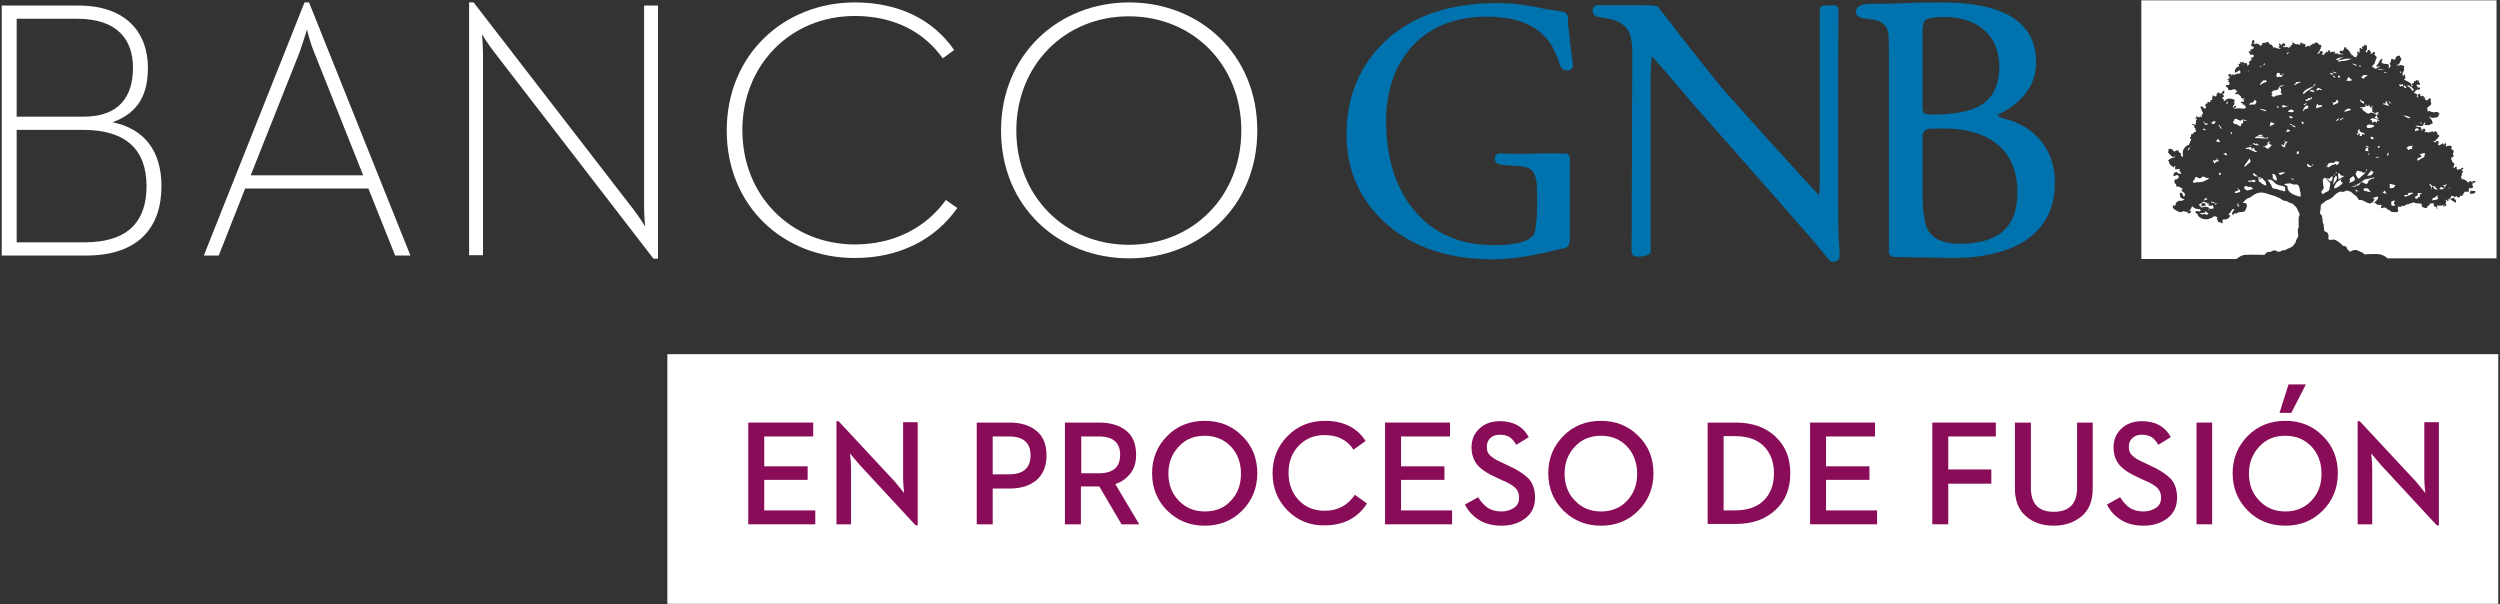 <?xml version="1.0" encoding="utf-8"?>
<!-- Generator: Adobe Illustrator 25.0.1, SVG Export Plug-In . SVG Version: 6.00 Build 0)  -->
<svg version="1.1" id="Capa_1" xmlns="http://www.w3.org/2000/svg" xmlns:xlink="http://www.w3.org/1999/xlink" x="0px" y="0px"
	 viewBox="0 0 720 174" style="enable-background:new 0 0 720 174;" xml:space="preserve">
<rect x="0" y="0" width="720" height="174" fill="#333333" stroke="none"/>
<style type="text/css">
	.st0{fill:#FFFFFF;}
	.st1{fill:#0073AE;}
	.st2{fill-rule:evenodd;clip-rule:evenodd;fill:#FFFFFF;}
	.st3{fill:#890C58;}
</style>
<rect x="192.2" y="102" class="st0" width="527.3" height="71.9"/>
<path class="st0" d="M0.5,1.6h22.1c13.8,0,20,7.9,20,17.9c0,7.5-2.6,13-10.2,15.7c9.2,1.9,14.1,8.3,14.1,18.4c0,11.6-6.3,20-21.8,20
	H0.5V1.6z M24.1,33.6c10.4,0,14.2-6,14.2-14.1c0-7.9-4.3-14.1-16.1-14.1H4.8v28.2H24.1z M24.2,69.8c13.4,0,18-6.7,18-16.2
	c0-10.3-5.7-16.2-18.3-16.2H4.8v32.4H24.2z"/>
<path class="st0" d="M87.7,0.7H89l29.2,72.9h-4.4l-7.7-19.3H70.6L63,73.6h-4.3L87.7,0.7z M104.6,50.5L90.5,15.1
	c-1.1-2.5-2-6.3-2.1-6.6c-0.1,0.3-1.2,4-2.1,6.5L72.2,50.5H104.6z"/>
<path class="st0" d="M142.1,14.7c-1.4-1.8-3.3-4.8-3.3-4.8s0.3,3.3,0.3,5.4v58.2h-4V0.7h1.3l46.1,59.7c1.4,1.8,3.3,4.8,3.3,4.8
	s-0.3-3.3-0.3-5.4V1.6h4v72.9h-1.3L142.1,14.7z"/>
<path class="st0" d="M209.3,37.6c0-21.9,16.5-36.9,36.9-36.9c12.6,0,22.5,4.9,28.6,13.7l-3.3,2.4c-5.3-7.5-13.9-12.2-25.3-12.2
	c-18.5,0-32.4,14.1-32.4,32.9c0,18.8,13.9,32.9,32.4,32.9c11.1,0,20.4-4.7,26.2-12.8l3.3,2.3c-6.4,9.2-16.9,14.4-29.4,14.4
	C225.8,74.4,209.3,59.5,209.3,37.6"/>
<path class="st0" d="M288.3,37.6c0-21.9,16.5-36.9,36.9-36.9c20.3,0,36.9,14.9,36.9,36.9c0,21.9-16.5,36.8-36.9,36.8
	C304.8,74.4,288.3,59.5,288.3,37.6 M357.5,37.6c0-18.9-13.9-32.9-32.4-32.9c-18.5,0-32.4,14.1-32.4,32.9c0,18.8,13.9,32.9,32.4,32.9
	C343.7,70.5,357.5,56.4,357.5,37.6"/>
<path class="st1" d="M587.9,40.7c-2.7-3.3-6.4-5.5-10.9-6.6c-1.2-0.3-1.6-0.7-1.7-1c7.4-3.6,11.1-8.7,11.1-15.2
	c0-11.4-9.1-17.2-27.1-17.2c-6.3,0-12,0.2-16.7,0.4H538c-2.4,0.2-3.5,1-3.5,2.3c0,0.7,0.4,1.6,2.3,1.9c1.1,0.1,2.1,0.3,3.1,0.4
	c2.2,0.5,3.5,1.7,3.9,3.6c0.1,0.4,0.2,1.8,0.2,6.3v56.9c0,0.9,0.5,1.4,1.5,1.5c2.6,0.1,4.6,0.1,5.9,0.1c6.4,0.1,10.3,0.2,10.9,0.2
	c8.2,0,14.9-1.5,20-4.4c6.3-3.7,9.5-9.5,9.5-17.2C591.9,48.1,590.5,44,587.9,40.7 M553.8,8c0-1.4,0.4-2.2,1.3-2.5
	c1-0.4,2.6-0.6,4.8-0.6c4.8,0,8.6,1.2,11.3,3.6c3,2.4,4.6,6.1,4.6,10.7c0,5.4-1.9,9.2-5.7,11.3c-2.8,1.6-7.4,2.5-13.5,2.5
	c-1.8,0-2.3-0.3-2.5-0.4c-0.2-0.2-0.4-0.7-0.4-2.3V8z M564.3,70.2c-4.6,0-7.6-1.4-9.1-4c-1-1.9-1.5-5.5-1.5-10.5V39.4
	c0-1.3,0.6-2,1.8-2.3c0.3,0,1.2-0.1,4.1-0.1c6.4,0,11.6,1.4,15.3,4.3c4,3.1,6.1,7.8,6.1,14C581.1,65.4,575.6,70.2,564.3,70.2"/>
<path class="st1" d="M452.2,12.3c0.6,5.2,0.8,6.2,0.8,6.3c0,1.1-0.6,1.7-1.7,1.7c-0.8,0-1.5-0.4-1.8-1.1c0,0,0-0.1-0.1-0.1
	c0,0-0.8-2.8-2.3-5.6c-3.3-5.8-9.7-8.7-18.8-8.7c-9,0-16.1,2.8-21.3,8.2c-5.1,5.5-7.8,12.8-7.8,21.8c0,10.4,2.6,18.9,7.7,25.3
	c5.5,7,13.4,10.5,23.5,10.5c6.2,0,9.9-1,11.3-3c0.4-0.7,1-3,1-10c0-2.7-0.1-4.5-0.2-5.3c-0.3-2.1-1.1-3.4-2.3-3.9
	c-0.7-0.3-2.2-0.6-4.7-0.7l-2.7-0.2c-1.9-0.2-2.3-1.1-2.3-1.8c0-0.9,0.5-1.5,1.5-1.5c0.1,0,1.8,0.1,4.8,0.1c1.5,0,3.9,0,6.9-0.1h7
	c0.9,0,1.4,0.5,1.4,1.4v22.6c0,2.4-0.2,3-2.1,3.4c-2.9,0.7-5.8,1.3-8.7,1.9c-4.2,0.8-7.9,1.2-11.3,1.2c-13.7,0-24.6-4-32.4-11.8
	c-6.5-6.5-9.8-14.6-9.8-24.2c0-10,3.2-18.5,9.6-25.3c7.8-8.3,19.2-12.5,33.7-12.5c4.1,0,8.6,0.5,13.5,1.6c1.3,0.2,3.1,0.5,5.6,0.9
	c0.5,0.1,1.2,0.5,1.4,1.7l0,2C451.8,8.6,452,10.3,452.2,12.3"/>
<path class="st1" d="M529.7,70.8c0.1,1.2,0.1,2.1,0.1,2.8c0,1.2-0.7,1.8-1.9,1.8c-0.5,0-0.9-0.2-1.2-0.6c-0.9-1.1-2.2-2.7-3.9-4.8
	c-2.2-2.5-5.4-6.2-9.6-11L488,30.4c-2.7-3.2-6.8-8-12.2-14.2c-0.3,1.5-0.4,3.6-0.4,6.4v49.8c0,1.3-2.3,1.5-4,1.5
	c-0.9,0-1.5-0.5-1.5-1.5l0.2-57.4c0-2.8-0.4-4.9-1.2-6.2c-0.9-1.6-2.6-2.7-5.1-3.3L460,4.8c-0.9-0.3-1.3-0.9-1.3-1.7
	c0-1,0.5-1.6,1.5-1.6H474c2.7,0,3.4,0.3,3.6,0.6c1.3,1.6,2.9,3.7,4.9,6.3c2.9,3.8,7.4,9.5,13.3,16.8c6.1,6.9,15.5,17.4,28,31
	c0.2-0.8,0.3-2.1,0.3-3.9l0-49.7c0-1.1,1.4-1.1,3.9-1.1c0.9,0,1.5,0.5,1.5,1.5l-0.1,13.7l0,38.4c0,5.5,0,10,0.1,13.2
	C529.6,68.8,529.6,69.7,529.7,70.8"/>
<path class="st2" d="M695.6,37.8l-0.1-0.5l0.4-0.4l0.6,0.2c0,0.1,0.1,0.2,0.2,0.4C696.3,37.5,696,37.6,695.6,37.8 M697.2,35.2
	c0.1,0.2,0.3,0.4,0.4,0.5l-0.2,0l-0.4-0.4L697.2,35.2z M635,31.6v-0.2V31.6z M645.8,18.5c0.2-0.1,0.3-0.1,0.4,0
	C646.1,18.6,646,18.5,645.8,18.5 M630.5,42.5c0.1,0.1,0.2,0.2,0.2,0.3l-0.3,0.2c0,0.1,0,0.1,0,0.2c-0.1,0-0.2,0.1-0.3,0.1
	C630.1,43.1,630.2,42.8,630.5,42.5 M631.2,42.3l-0.3-0.2c0.1-0.1,0.1,0,0.2,0.1L631.2,42.3z M663.1,12.4c-0.1,0.1-0.2,0-0.2,0
	C663,12.4,663,12.4,663.1,12.4 M663.7,12.7l-0.2,0L663.7,12.7z M651.4,19.2l0,0.2c-0.2-0.1-0.3-0.2-0.5-0.3c-0.1,0-0.2,0.1-0.3,0.1
	c0.1-0.1,0.2-0.2,0.4-0.3l0.1,0.2c0,0.1,0.1,0.2,0.2,0.1L651.4,19.2z M652.1,18.2c0.1,0.1,0.2,0.2,0.2,0.3c-0.1,0.2-0.2,0.3-0.5,0.4
	C651.9,18.6,652,18.4,652.1,18.2 M647.5,20.3c0.1,0.1,0.1,0.2,0.2,0.2c0.1-0.1,0.1-0.1,0.2-0.1c-0.2,0.1-0.4,0.2-0.5,0.1L647.5,20.3
	z M691.3,21c-0.1-0.1-0.1-0.2-0.2-0.3l0.2-0.1c0.2,0,0.3,0.2,0.3,0.3C691.5,20.9,691.4,20.9,691.3,21 M649.4,28.7l0.5,0.6
	c-0.1,0.2-0.2,0.4-0.3,0.6c-0.1,0.3-0.7,0.2-0.9,0.2c-0.2,0-0.7,0-0.9,0.2c0.1-0.7,0.4-0.7,1-0.8C648.9,29.5,649.4,28.8,649.4,28.7
	 M689.8,59c0,0.1-0.1,0.2-0.1,0.2c-0.2,0.1-0.7,0.1-0.8,0c-0.2-0.1-0.2-0.2-0.2-0.4c0-0.2,0-0.2,0-0.3c-0.3-0.4,0.4-0.7,0.7-0.7
	c0.1,0,0.3,0,0.5,0.1c-0.3,0.2-0.6,0.3-0.4,0.7C689.4,58.7,689.6,58.8,689.8,59L689.8,59z M684.9,20.1c0.1-0.2,0-0.2,0-0.2
	c0.6,0,1.1,0,1.6,0.2c-0.1,0.1-0.3,0-0.5,0C685.7,20.1,685.3,20.1,684.9,20.1 M679,18.9c-0.2-0.1-0.4-0.1-0.5,0l-0.3,0l0.1-0.2
	c-0.2,0.1-0.2,0-0.3,0c-0.3-0.2-0.6-0.4-0.8-0.4C677.9,18.3,678.3,18.5,679,18.9 M679.6,18.8c0.1,0.1,0.2,0.2,0.4,0.2l-0.1,0.2
	c-0.2,0-0.4-0.1-0.6-0.2C679.4,19,679.5,18.9,679.6,18.8 M693.4,24.7c0-0.1,0-0.2,0.1-0.2c2.6,1.3,1.3,1.9,1.2,1.6
	c-0.2-0.5-0.9-1.3-1.5-1.2C693.4,24.9,693.5,24.8,693.4,24.7 M692.4,24.5c0.1,0.1,0.2,0.3,0.4,0.4c0.1,0.1,0.2,0.2,0.1,0.3
	c0.2-0.1,0.1,0.2,0.1,0.2c-0.4,0-0.6-0.3-0.7-0.3L692.4,24.5z M691,24.3l0.4,0c0.4,0.1,0.3,0.2,0.4,0.2c0.1-0.3,0-0.2,0-0.3
	c0.3,0,0.2,0,0.3,0.4c0.1,0,0.1,0.3,0.1,0.3c0,0-0.2-0.1-0.2-0.1c0,0-0.6-0.1-0.5,0.1c-0.2,0.1-0.1,0-0.2,0
	c-0.2-0.1-0.3-0.2-0.3-0.5C690.9,24.5,691,24.4,691,24.3 M634.4,37c0.1,0,0.4,0.2,0.9,0.2C634.8,37.7,634.6,37.6,634.4,37
	 M635.7,35.9c-0.1,0.1-0.6,0-0.7-0.1c-0.2-0.3-0.1-0.4-0.3-0.4c-0.1,0-0.1-0.4-0.1-0.5c0.1,0,0.1,0.1,0.1,0.2
	c0.2,0.4,0.7,0.5,1.1,0.5C635.9,36,635.8,35.7,635.7,35.9 M637.9,35.3c0,0.3-0.4,0.5-0.7,0.4c-0.2-0.1-0.3-0.3-0.3-0.5
	c0.4,0.1,0.4-0.2,0.6-0.2c0-0.3,0.1-0.2,0.3-0.1C638.1,34.9,638.2,35.3,637.9,35.3 M632.9,52.5c-0.6-0.1-1.5,0.6-1.3-0.5
	c0.4,0,0.4-0.1,0.4-0.5c0-0.1,0.2,0.1,0.2-0.2c-0.1-0.5,0.5-0.3,0.7-0.2c0.4,0.2,0.5,0.4,0.9,0.2c0.3-0.2,0.3,0.1,0.3-0.3
	c0-0.2,0.4-0.1,0.5-0.1c0.5,0,0.3,0.1,0.7,0.3c0.1,0.1,0.9,0,0.9,0.2c0,0.1-1.4,0.8-1.7,0.9C634,52.4,633.5,52.5,632.9,52.5
	 M634.8,57.8c-0.1-0.1,0-0.1-0.2-0.2c0.2,0,0.4-0.2,0.4-0.4c0.1-0.1,0.2-0.2,0.5-0.2c0,0.4,0,0.2,0.3,0.4
	C635.5,57.5,635,57.5,634.8,57.8 M635.6,58.3c0,0.1-0.1,0.1-0.1,0.2c-0.5,0-1,0.1-1.4-0.1c0.1,0,0.2-0.1,0.3-0.2
	c0.1-0.1,0.1-0.1,0.2-0.2C634.9,58.5,635.6,58.2,635.6,58.3 M635.7,61.8c-0.2,0.2-0.7-0.3-0.9-0.1c0,0-0.2-0.1-0.4,0
	c-0.2,0.2-0.9-0.2-1-0.3c0.1,0.1,0.4,0,0.5,0c0.2,0,0.3-0.1,0.6-0.1c0,0,0.6,0.1,0.6-0.1c-0.1-0.2-0.2-0.4,0.1-0.3
	c0.2,0.1,0.5,0.4,0.8,0.5C636,61.6,635.9,61.6,635.7,61.8 M637.5,60c0,0.1-0.3,0.1-0.4,0.1c-0.6,0.1-1-0.1-0.9,0.4
	c0-0.1-0.3,0.2-0.2-0.1c-0.1-0.2,0.5,0,0.2-0.5c-0.3-0.4-1-0.4-1.4-0.3c-0.3,0.1-1.1,0.3-1.1-0.2c0-0.5-0.5,0.1-0.4-0.4
	c0-0.2,0.7-0.5,0.7-0.5c0.1,0.1,0.4,0.1,0.3,0.2c-0.1,0.1-0.2,0-0.3,0.3c-0.1,0.2,0.1,0.3,0.1,0.4c0,0.1,0.5-0.1,0.6-0.1
	c0.2,0,0.9-0.2,0.5-0.4c-0.1-0.1-0.1-0.2-0.3-0.3c0.2,0,0-0.1,0.3-0.1c0.3,0,0.5,0.2,0.8,0.1c0.1,0,0.3-0.1,0.3,0
	c-0.4,0-0.3,0.9,0.1,0.6c0.2-0.1,0.8,0.3,0.7-0.1c-0.1-0.5,0.3,0.4,0.4,0.4C637.5,59.6,637.5,59.8,637.5,60 M636.8,58.3
	c0-0.1,0.1-0.2,0.1-0.3c0.1,0,0.4,0,0.3,0.2c0.3-0.1,0.6,0.2,0.8,0.3C637.6,58.5,637.3,58.4,636.8,58.3 M638.4,58.7
	c-0.1,0.1-0.1,0.1-0.2,0c0.1,0.1,0,0.2-0.1,0.2c-0.1,0.1-0.3,0-0.3-0.3c0.1,0,0.5,0,0.5,0c0,0,0.2-0.1,0.2,0
	C638.6,58.6,638.5,58.6,638.4,58.7 M641.4,30c-0.6,0.1,0.2-1.1,0.2-0.8C641.6,29.3,641.5,30,641.4,30 M644.9,58.7
	c-0.4,0-0.4,0.4-0.2,0.4c0.2,0,0.2,0.2,0.2,0.3c-0.1,0.1-0.2,0.1-0.2,0c0,0.1-0.4,0.3-0.2,0c0.1-0.1,0.1-0.1,0-0.2
	C643.8,58.5,644.9,58.7,644.9,58.7 M643.6,55.4c-0.1-0.4,1.3-0.4,1.1-0.8c0-0.1-0.1-0.1-0.2-0.1l-0.1-0.2c-0.1,0-0.2,0.1-0.3,0.1
	c0.2-0.4,1,0.2,1,0.5c0,0.1,0.1,0.2,0.1,0.3C645,55.3,643.7,55.9,643.6,55.4 M660.4,51.5c-0.2,0,0.3,0.1,0.3,0.2
	c-0.1,0-0.1,0.2-0.3,0c-0.4-0.1-0.5,0-0.5-0.4L660.4,51.5z M658.8,15.2c0.2-0.1,0.4-0.1,0.5-0.1c0,0.1-0.4,0.2-0.4,0.4
	c0,0.2-0.1,0.1-0.3,0C658.8,15.3,658.5,15.3,658.8,15.2 M657,50.3c-0.5,0.1-0.4,0-0.7-0.3c0,0,0-0.2,0.1-0.2
	c0.5-0.1,0.9-0.2,1.4-0.2C658.7,49.6,657.1,50.2,657,50.3 M655.6,22.1c0.3,0.1,0-0.2,0-0.4c0-0.2,0.2-0.5,0.2-0.5
	c-0.1-0.2,0-0.2,0.2-0.2c0.1,0,0.3-0.1,0.3,0l0.3,0c-0.2,0.4,0,0.3,0.2,0.6c0.1,0.1,0.3,0,0.4,0.1c0-0.2,0.1-0.2,0.2-0.3
	c0,0,0.3-0.4,0.3-0.2c0.1,0.1-0.4,0.5-0.4,0.6c-0.4,0.7-0.1,0.3-0.8,0.3c-0.3,0-0.6,0.1-0.8,0.2V22.1z M654.7,50.1
	c0.6,0,1.1,1.1,1,1.7c-0.1,0.5-0.6-0.1-0.8-0.1c-0.1-0.1-0.1-0.1-0.2-0.1c0.3-0.3-0.2-0.1-0.1-0.3l-0.2-0.2l0.3,0
	c-0.2-0.1-0.2-0.3-0.1-0.4c0.1-0.2-0.3-0.3-0.3-0.5C654.4,50.1,654.8,50.2,654.7,50.1 M651.9,23.9c-0.3,0.1-0.1,0-0.2,0.1
	c-0.2,0-0.8,0.8-0.8,0.4c0-0.4,1-1.4,1.1-1.3c0.2,0.1,0.3,0.2,0.5-0.1c0.1,0.2,0.2,0.3,0.4,0.4C652.7,23.6,652.3,23.8,651.9,23.9
	 M651.6,42.4c0.1,0,0.3,0,0.2-0.2h0.2c0.4-0.1,0.6-0.3,0.8-0.4c0,0,0.7-0.4,0.3-0.4c-0.2,0,0-0.1,0-0.1c-0.4,0.1,0.5-0.9,0.6-0.5
	c0,0.1-0.4,0.3-0.3,0.5c0,0.1,0.4,0,0.4,0.2c0,0.2,0.1,0,0.1,0.2c0.1,0,0.4,0,0.4,0.1l-1,1c-0.2,0.1-0.6-0.1-0.7-0.2
	c-0.4-0.5-0.3-0.3-0.8-0.2L651.6,42.4z M646.8,47.1c0.4-0.5,0.7-1,1.1-1.5c0,0.1,0.3,0.9,0.3,1c-0.3,0.3-0.7,0.5-1,0.8
	c-0.1,0.1-0.5,0.6-0.6,0.6c-0.1-0.1-0.1-0.1-0.2,0C646.4,47.6,646.6,47.4,646.8,47.1 M647.1,54.9l-0.1-0.2c-0.4,0-0.7-0.4-0.7-0.9
	c0.7-0.3,0.4-0.3,0.9-0.1c0,0,0.5,0.3,0.5,0.1c0.5-0.1,0.9,0.2,1.2,0.6C648.3,54.6,647.6,54.8,647.1,54.9 M648.8,52.4
	c-0.4-0.3-1.1,0.2-1.4-0.2c-0.2-0.2,0.6-0.2,1-0.2c0.1,0,0.3-0.2,0.6-0.2c0.1,0,0.3,0.1,0.4,0.1c0.1,0,0.2,0.1,0.2,0.2
	C649.6,52.4,649.1,52.6,648.8,52.4 M649.5,50.7c-0.1,0-0.2,0-0.2-0.1c0,0-0.2,0-0.3-0.1c-0.1-0.1-0.1-0.2-0.1-0.4
	c-0.1-0.1,0-0.3,0.2-0.2c0.3,0.1,0.2,0.2,0.5,0.4c0.1,0,0.4,0.2,0.3,0.3c0,0.1,0.3,0,0.2,0.1c0,0.1,0.4,0.1,0.4,0.1c0,0-0.6,0-0.9,0
	C649.6,50.9,649.5,50.9,649.5,50.7 M650.3,51.3c0-0.1,0-0.2-0.1-0.2c0.1,0,0.9-0.2,0.9,0.1C651,51.6,650.3,51.4,650.3,51.3
	 M652.5,53.4c-0.1,0-0.6-0.2-0.7-0.3c-0.2-0.2-0.4-0.1-0.5-0.3c-0.1-0.4-0.2-0.1-0.4-0.3c-0.1-0.1-0.6-0.4-0.3-0.5
	c-0.2-0.5-0.7-0.4,0.4-0.4c0.1,0,0-0.4,0.5-0.3c0.3,0.1,0.3,0.5,0.5,0.6c0.4,0.3,0.6,0.5,0.6,1C652.7,53.2,652.8,53.5,652.5,53.4
	 M657.5,55c-0.2-0.2-0.7-0.1-1.1-0.3c-0.6-0.4-1.8-0.2-2-0.7c-0.2-0.3-0.2-0.6-0.4-0.9c-0.2-0.3-1-1.4-1-1.6
	c0.3,0.1,0.1,0.4,0.6,0.3c0.1,0,0.1-0.1,0.3-0.1c0.4,0.3,0.7,0.3,1,0.7c0.4,0.6,1.4,1,2.2,1.1c0.3,0,1,0.2,1,0.6
	c0,0.3-0.1,0.3,0.1,0.6C658.3,55.1,657.8,55.2,657.5,55 M662.6,56.3c0,0.4-0.3,0.3-0.4,0.3c-1.3-0.4-3.5-1-3.4-2.9
	c0-0.3-1-0.4-0.9-0.6c0-0.2,1.8-0.4,2-0.2c0.7,0.4,0.7,0.2,1.5,0.2c0.4,0.1,0.7,0.4,0.8,0.9c0.1,0.5,0.2,0.6,0.2,1.1
	C662.6,55.4,662.6,55.9,662.6,56.3 M665.8,47.8c0,0-0.3,0.3-0.3,0.3c-0.1,0.1-0.3-0.2-0.3,0.1c-0.2-0.1-0.1-0.3-0.4-0.1
	c0-0.1-0.3-0.2-0.2-0.3c0-0.1-0.2-0.2-0.2-0.3c0-0.1,0.1-0.3,0.2-0.4c0.1-0.1,0.2,0.4,0.5,0.5c0.2,0.1,0.3,0.2,0.5,0.2
	c0.2-0.2,0.3,0.1,0.3-0.3c0-0.3,0.3-0.2,0.3,0C666,47.6,665.9,47.7,665.8,47.8 M682.9,48.9c0.1,0.4,0.2,0.5,0.6,0.5
	c0,0.6,0,0.4-0.3,0.7c-0.2,0.3-0.1,0.3-0.5,0.4c-0.3,0.1-0.5,0-0.8,0.2c-0.4,0.2,0.3-0.7,0.5-1C682.7,49.5,682.9,49.2,682.9,48.9
	 M681.5,49.3c-0.2,0,0-0.2,0-0.3c0-0.2,0.2-0.2,0.2-0.3C681.9,48.9,681.5,49.3,681.5,49.3 M682.3,44.2c0,0,0.1,0.2,0.1,0.2
	c-0.2,0.2-0.2,0.2-0.4,0.1c0.2-0.1,0.1-0.3,0.1-0.5C682.2,44.1,682.2,44.2,682.3,44.2 M682,43.1c0.1,0.2,0.2,0.5,0.1,0.5
	c-0.1-0.1-0.2-0.1-0.3-0.1c-0.3,0-0.6,0.1-0.6-0.3c0-0.1,0.1-0.2,0.1-0.3c0.1-0.2,0-0.2,0.3-0.3c0.1,0,0.5-0.2,0.6-0.1
	C681.9,42.6,682,42.9,682,43.1 M680,22c0.4,0.4,0.6-0.4,0.6-0.4c0.2,0,1.1,0,1.4,0.1c-0.3,0.1-0.3,0.1-0.5,0.3
	c-0.4,0.2-0.5,0.3-0.7,0.7c0,0-0.2-0.1-0.2-0.1c-0.1,0-0.6-0.2-0.6-0.4V22z M678.5,49.9c0.5-0.5-0.2-1,1-0.6c0.2,0,0.5,0.2,0.7,0.1
	c0.1-0.1,0.1,0.1,0.1,0.2c0.1,0,0.5,0.3,0.6,0.1c0,0,0.4-0.2,0.4,0c0,0-1.9,1.8-2.1,1.8c-0.1,0-0.8-1.4-0.8-1.4L678.5,49.9z
	 M670.1,47.9c0.6-1.2,0.9-1,2-1c0.3,0,0.6-0.8,0.9-0.4c0.1,0.2,0.9-0.3,0.6,0.4c-0.1,0.3-0.5,0.8-0.8,0.5c-0.1-0.1-0.2-0.2-0.3-0.2
	c-0.1,0.4-0.1,0.1-0.5,0.2c-0.6,0.1-1.1,1-1.7,0.7c-0.1-0.1,0.2-0.2,0.2-0.4c0,0-0.2,0-0.2,0.1c-0.2,0.5-0.4,0.3-0.3,0.5
	C669.8,48.4,670,48,670.1,47.9 M673,49.9c-0.1-0.1-0.4-0.2-0.4-0.3c0.2-0.1,0.3,0,0.4-0.1C673,49.7,672.9,49.7,673,49.9 M672.7,50.1
	c-0.1,0-0.1-0.2-0.2-0.2C672.7,49.9,672.7,50,672.7,50.1 M672.5,50.4c0,0.1,0,0.2-0.1,0.3c-0.1-0.3-0.1-0.3-0.1-0.6
	C672.2,50.1,672.5,50.3,672.5,50.4 M671.1,53.3c-0.1,0.4-0.2,0.6-0.2,1.1c0,0.4-0.4,0.7-0.7,0.8c-0.4,0.1-1.2,0.8-1.4,0.7
	c0,0,0-0.2-0.1-0.3c-0.1-0.3-0.2-0.2-0.1-0.5l0.7-1c0,0-0.1-0.2-0.1-0.2c-0.2-0.6-0.1-1.2-0.2-1.8c-0.1-0.3,0-0.3,0.1-0.6
	c0-0.1,0.1,0,0.2-0.1c0.1-0.1,0.2-0.1,0.3-0.3c0.1,0.2,0.1,0.2,0.3,0.2c0.3,0.6,0.8,0.9,1.2,1.4C671.1,52.8,671.1,53.1,671.1,53.3
	 M670.5,51.8c-0.5-0.4-0.1-0.7-0.1-0.5c0-0.1,0.1,0,0.2,0c0,0.1,0,0.2-0.1,0.2c0,0.1,0,0.2,0.2,0.1c0.2-0.1-0.1-0.3,0.4-0.3
	c0,0,0.2-0.4,0.2-0.4c0.4,0.1,0.2-0.2,0.4-0.2c0,0.5,0.3,0.2,0,0.9C671.5,52.5,671.2,52.4,670.5,51.8 M672,52.9
	c0-0.5,0.2-2.3,0.9-2.2c0.2,0,0.1,0.8,0.1,0.9c-0.2,0.4-0.4,0.7-0.7,1.1C672.2,52.8,672,53.5,672,52.9 M673.7,53.6
	c-0.4,0.3-0.9,0.6-1.4,0.7c0-0.1,0-0.3-0.1-0.3c-0.1-0.1,0.5-1.1,0.7-1.4c0.4-0.5,1.2-0.8,1.7-1.2c0,0.1-0.1,0.1-0.2,0.2
	c-0.1,0.1-0.2,0.2-0.3,0.3c0.1,0.1,0.3,0.5,0.1,0.6c0.1,0,0.1,0,0.2-0.1c0.1,0.1,0.2,0.2,0.3,0.2C674.7,52.9,674,53.4,673.7,53.6
	 M675,50.8c-0.1,0.1-1.6,1-1.6,0.9c-0.1,0,0.2-0.3,0.1-0.5c-0.1-0.3-0.1-0.1-0.1-0.5c0-0.3-0.2-0.5,0.1-0.8c0.1-0.1,0.2,0,0.3,0
	c0,0.1,0,0.2,0.1,0.2c0,0.3,0.3,0.2,0.4,0.4C674.3,50.9,675.6,50.4,675,50.8 M674.2,17.6c-0.2,0-0.8,0.3-0.8,0.1l0.1-0.2l-0.1-0.3
	c-0.2,0-0.4,0.1-0.6,0.1c-0.1,0,0-0.2,0.1-0.3c0.5-0.3,1.8-0.7,2.4-0.6c-0.5,0-1.1,0.3-1.5,0.6c-0.2,0.1-0.2,0.1-0.2,0.3
	c0.2,0,1.2-0.2,1.3-0.2c0,0.1,0.1-0.1,0.2-0.1c0.4-0.1,0.2,0,0.6,0c0,0,0.1-0.2,0.1-0.1c0.2-0.1,0.7,0,0.7,0.1
	c0.2-0.1,0.5-0.2,0.7-0.1C676.3,17.5,675.1,17.5,674.2,17.6 M676.5,52.6c-0.1-0.1,0.3-0.1,0.3-0.5c0-0.2-0.1-0.3-0.1-0.5
	c0-0.2,1.1-1,1.1-0.9c0.1,0.1,0.5,0.9,0.4,1.1C678,52.2,676.6,52.8,676.5,52.6 M679.2,55.2c-0.1,0-0.2-0.3-0.4-0.1
	c-0.1,0.1-0.1,0.2-0.1,0.3c0-0.2-0.1-0.3-0.2-0.5c0-0.1,0,0.1-0.2-0.1c0.1-0.1,0.1-0.1,0.1-0.2c0.3,0,0.4,0.3,0.6,0.3
	C679.3,55,679.2,55,679.2,55.2 M682,55.2c-0.2-0.1-0.3,0-0.5-0.2c0-0.1-0.2,0-0.2,0c0,0.2-0.5-0.1-0.5-0.1c0-0.2,0-0.4-0.2-0.5
	c0.3,0,0.5-0.3,0.9-0.2c0.5,0.1,0.6,0.1,0.8,0.5c0.1,0.3,0.3,0.3,0.4,0.5C682.9,55.4,682.2,55.3,682,55.2 M683.7,51.4
	c-0.3,0-0.5,0-0.7,0.1c-0.2,0.2-0.4,0.3-0.7,0.4c-0.2,0.1-0.1,0.2-0.2,0.3c-0.1,0.4-0.3,0.8-0.7,0.8c-0.3,0-0.9-0.7-1.3-0.5
	c-0.4,0.2-0.8,1.3-1.3,0.9c-0.2-0.2-0.3,0.3-0.4,0.3c-0.4,0.1-0.9,0.1-1.3,0.2c1-0.3,2.5-1.1,3.4-1.8c0.5-0.4,0.5-0.5,1-0.5
	c0.4,0,2.1-0.6,2.3-0.5C683.8,51.2,683.7,51.4,683.7,51.4 M684.6,45.5c-0.2-0.1-0.6-0.2-0.6-0.2c0.3,0,0.6,0,0.9-0.2l0.2,0.1
	C685.1,45.5,684.8,45.2,684.6,45.5 M685.4,42.4c-0.2,0-0.4,0.2-0.6,0.2c-0.1,0,0.2-0.2,0-0.2c0.1-0.1-0.1-0.3,0.1-0.3
	c0.1-0.1,0.3-0.1,0.3,0C685.3,42.1,685.6,42.4,685.4,42.4 M688.4,29.5c0.1,0.1,0,0.2,0.2,0.3c-0.1,0.1-0.3,0-0.4-0.1l-0.3-0.6
	C688.2,29.2,688.2,29.3,688.4,29.5 M686.6,20.7c0.1,0,0.8,0.1,0.8,0.1c0,0.1-0.2,0.1-0.3,0.1c-0.1,0-0.5,0.1-0.6-0.1L686.6,20.7z
	 M686.5,55.6c0-0.1-0.6-0.2-0.5-0.2c0.3-0.1,0.4,0.1,0.5-0.2c0.2-0.4,0.1-0.3,0.4-0.2c0,0,0.1,0.3,0.2,0.4c0.1,0.1,0.2,0.2,0.2,0.3
	C687.2,55.8,686.5,55.7,686.5,55.6 M687.8,30.5c-0.4-0.2-1.2-0.5-1.6-0.5l0.2-0.2c0.3-0.1,0.6,0,0.6,0.2c0-0.1,0-0.3,0.1-0.3
	c-0.1-0.2-0.1-0.5,0.2-0.6c0.1,0,0.1,0.2,0.1,0.3c0.2,0.4,0.4,0.8,0.6,1.1C687.9,30.5,688,30.6,687.8,30.5 M689.8,53.6
	c-0.1,0.1-0.3,0.1-0.3,0.3c0,0.3-0.6,0.2-0.8,0.3c-0.3,0.1-0.7-0.3-0.5-0.4c-0.1,0,0-0.1,0.1-0.2c0-0.1,0.1-0.3-0.1-0.3
	c-0.2,0,0-0.4,0.4-0.3c0.3,0.1,0.5,0.1,0.7,0.2C689.6,53.2,689.9,53.3,689.8,53.6 M691.6,33.3c0.1,0,0.1-0.1,0.4,0c1,0,1,0,1.9,0.4
	c0.3,0.1,0.1,0.3,0.5,0.3c-0.8,0.1-1.2-0.1-2-0.6C692.2,33.3,691.8,33.3,691.6,33.3 M692.6,56.6c-0.1,0-0.3-0.5-0.2-0.4
	c0.2,0.2,0.3-0.2,0.5-0.1c0.1,0.1,0.6,0.2,0.6-0.1c0-0.1,0-0.2-0.1-0.2c0-0.3,1.4-0.4,1.7-0.2C694.5,55.9,693.2,56.7,692.6,56.6
	 M694.4,42.9c-0.2-0.2-0.2,0.1-0.3,0.1c-0.2,0.1-0.4,0.1-0.6,0.2c0.1,0-0.1-0.6-0.5-0.5c0-0.2,0.2-0.1,0.2-0.2
	c0-0.1,0.7-0.5,0.9-0.5c0.1,0,0.4,0.1,0.4,0c0-0.1,0.5-0.2,0.3,0.2c-0.1,0.2-0.4,0.2-0.1,0.6c0.1,0.1,0.2,0.1,0.3,0.2
	C695,42.8,694.5,43,694.4,42.9 M697.5,55.8c-0.3,0-0.4,0.2-0.6,0.2c0,0.1,0,0.3,0.1,0.3c-0.1,0.1-0.2,0.3-0.2,0.5
	c0,0.2-0.2,0-0.3-0.1c-0.4,0.5,0,0.6-0.8,0.5c-0.1,0-0.1-0.2-0.1-0.3c-0.1,0-0.1-0.1-0.2-0.2c0.4-0.1,1-0.3,1-0.9
	c-0.2,0-0.2-0.2-0.1-0.2c0.1,0,0.5-0.1,0.5,0.1c0-0.1,0.2-0.1,0.2,0l0.2,0H697c0.1,0,0.3-0.1,0.5-0.1c-0.1,0-0.1,0.1-0.2,0.1
	C697.4,55.6,697.5,55.6,697.5,55.8 M698.2,45.1c-0.1,0.3,0,0.2-0.4,0.3c-0.5,0.3-1,0.6-1.5,0.9c-0.1-0.1-0.1-0.3-0.2-0.4
	c0.4-0.1,0.1-0.1,0.2-0.4c0,0,1.4-0.2,1-0.6c-0.1-0.2-0.3-0.3-0.5-0.4c0.4-0.2,0.9-0.4,1.6-0.4C698.4,44.5,698.2,44.9,698.2,45.1
	 M700.2,54.5c-0.1,0-0.2,0-0.2,0c0.3-0.7,0.3-0.6-0.2-1.1c-0.1-0.1-0.2-0.2-0.1-0.3c0,0,0.3,0,0.2-0.2c0.3,0.6,0.8,0.9,1.4,0.7
	c0,0.3,0,0.4,0.4,0.5c0,0.4,0.3,0.4,0.3,0.5c0,0.2-0.7-0.1-0.8-0.2c-0.4-0.3-0.2,0.1-0.4-0.6c0,0-0.2-0.1-0.2-0.1
	C700.3,53.8,700.2,54.3,700.2,54.5 M702.1,57.3c-0.2,0.1-0.5,0.3-0.8,0.3c-0.3-0.1-0.6,0.2-0.9,0.1c0,0,0.1-0.2,0.1-0.2
	c0.1-0.2,0.2-0.4,0.1-0.5c0.5,0,0.7-0.1,1-0.5c0.3-0.3,0.1,0,0.2,0.2c0-0.3-0.1-0.4,0.3-0.4c0,0-0.1,0.2-0.1,0.3
	c0,0.2,0.2,0.4,0.1,0.5C702.2,57.2,702.3,57.2,702.1,57.3 M704.2,53.8c-0.1,0.4-0.1,0.3-0.4,0.5c-0.4,0.2-0.8,0.4-1.2,0.1
	c-0.2,0,0.2-0.4,0.3-0.4c0.2-0.1,0.1-0.2,0.1-0.2c0.2-0.1,0.2,0.2,0.3,0.1c-0.1,0.3,0.7,0.2,0.7,0.2c0.2,0,0-0.4-0.1-0.5
	c-0.2-0.1-0.3-0.2-0.2-0.3c0.1-0.2,0.3,0.2,0.5,0c0,0,0.5-0.4,0.5-0.2C704.7,53.1,704.3,53.5,704.2,53.8 M705.4,54.1
	C705.2,54.4,705,54.1,705.4,54.1c0-0.1,0.4,0,0.4,0C705.8,54.2,705.4,54.3,705.4,54.1 M687.8,44l0.2,0.2c-0.1,0.2-0.2,0.2-0.2,0.6
	l-0.2,0.1C687.4,44.4,687.5,44.3,687.8,44 M660.1,36.1c-0.3,0-0.5-0.2-0.7-0.4l0.5,0C660.1,35.9,660.1,35.9,660.1,36.1 M657.1,30.5
	c0.4-0.4,1.1-0.1,1.4,0.1l0.7-0.2c-0.7,0.5-1.1,0.3-1.6,0.6L657.1,30.5z M660.2,36.2l0.1-0.2c0.3,0.1,0.7,0.4,0.9,0.6
	c-0.3,0.1-0.6,0-0.9-0.2L660.2,36.2z M660,34.1c-0.3-0.1-0.5-0.1-0.7-0.4l-0.1-0.2c0.4-0.1,0.7,0.1,1,0.1l0,0.3L660,34.1z
	 M660.6,32.2c-0.6,0.3-1,0-1.6,0l0-0.3l0.9-0.4l0.6,0.3L660.6,32.2z M657.3,24.7l-0.3,0.4l-0.2-0.2l-0.2,0c-0.1,0.4,0,0.5,0.3,0.6
	c0.1,0.4,0.1,0.8-0.1,1.1c0.2,0.3,0.2,0.2,0.4,0.3l-0.2,0.4c-0.6,0-1,0.3-1.5,0.2l-0.4,0.4c-0.3-0.2-0.5,0-0.8-0.2l-0.1-0.2
	c0-0.2,0-0.2,0.3-0.3l-0.3-0.6l0.6-0.6l0.2,0.1c0.4,0,0.6-0.3,1.1-0.3c0.2-0.5,0.2-0.8,0.7-1.2c0.3,0.1,0.2,0.1,0.5,0.1
	c0.1-0.1,0.1-0.2,0.2-0.3l0.4,0.2C657.7,24.6,657.5,24.7,657.3,24.7 M658.2,37.9c0.1-0.1,0.1-0.1,0.3,0c0.1-0.2,0.1-0.4,0.2-0.6
	c0.3,0,0.7,0.1,0.9,0.3c-0.2,0.1-0.3,0.1-0.3,0.3C658.9,38,658.6,38,658.2,37.9 M662.1,43.9c0,0.3-0.2,0.3-0.3,0.5l-0.2,0l-0.2-0.3
	l0.3-0.6l0.3,0.1L662.1,43.9z M655.7,30.8l0.1-0.3c0.2,0.1,0.5,0.4,0.6,0.6C656.2,31.1,656,31,655.7,30.8 M663.4,35.7l-0.2,0.1
	l-0.4-0.6l0.1-0.2c0.2,0.1,0.4,0.1,0.5,0.2L663.4,35.7z M668.5,30.8c-0.5,0-0.9,0.2-1.4,0.4c-0.1-0.5,0-0.9,0.3-1.3
	c0.2,0.1,0.2,0.1,0.2,0.4l0.3,0c0.5,0.2,0.5-0.3,0.9,0.1L668.5,30.8z M665.9,28.2l-0.2,0.3c-0.5,0.2-1,0.5-1.5,0.6l-0.2-0.2l0-0.2
	c0.5-0.1,0.8,0,0.8-0.5c0.3,0,0.3,0,0.5,0.2l0.2,0c0-0.2,0-0.1-0.1-0.3l0.4-0.1L665.9,28.2z M666.3,26.5c-0.3-0.1-0.6-0.2-1-0.2
	l-0.1-0.2l0.6-0.2c0.2,0,0.7,0.3,0.9,0.5C666.5,26.4,666.5,26.4,666.3,26.5 M674.9,34.1l-0.8,0.5c-0.2,0.1-0.2,0.1-0.3,0
	c0.2-0.3,0.6-0.5,1.1-0.7L674.9,34.1z M673.2,29.7c-0.7,0.3-0.7,0.3-1.3,0.6l0-0.5c0-0.2,0-0.2-0.2-0.2l0.1-0.2
	c0.1,0.1,0.2,0.1,0.2,0.2c0.2,0,0.4-0.2,0.7-0.3l0.2-0.5l0.2-0.1c0.2,0.2,0.2,0.4,0.4,0.7L673.2,29.7z M681.8,42.4l-0.5-0.3l0.1-0.2
	l0.9,0.5L681.8,42.4z M681,38.9l-0.2-0.2l-0.5-0.1l-0.1,0.4c0.3,0.2-0.5,0.3-0.7,0c0.2-0.1,0.2-0.1,0.2-0.3l-0.4-0.3
	c-0.2,0.3-0.2,0.3-0.1,0.6l-0.5-0.4l0.5-0.4c0-0.3-0.1-0.2-0.3-0.4c0.4-0.3,0.3-0.4,0.7-0.7c0.1,0.2,0.1,0.2-0.1,0.3
	c0.1,0.7,0.7,0.7,1.3,0.9C681.1,38.6,681,38.7,681,38.9 M683.8,39.7l-0.5,0.4c-0.4,0-0.5-0.2-0.6-0.5c0.2-0.2,0.2-0.1,0.2-0.3
	C683.3,39.4,683.3,39.7,683.8,39.7L683.8,39.7z M683.7,36.5c-0.7,0.3-1.4,0.5-2,0.3l-0.1-0.5l0.3-0.4c0.7-0.1,1,0.1,1.7,0.1
	L683.7,36.5z M685.2,34.8l-0.5-0.1c-0.2,0.1-0.1,0.3-0.1,0.5l-0.2,0.1c-0.2-0.2-0.4-0.3-0.7-0.3c-0.2,0.2-0.3,0.3-0.6,0.4l0.1-0.2
	l-0.1-0.6l-0.5,0c0.3-1.1,2.1-0.1,2.6,0L685.2,34.8z M684.7,33.9c0.2,0.1,0.3,0.1,0.4,0.3c-0.4,0.1-0.9-0.1-1.2-0.3l0.6-0.8
	L684.7,33.9z M679.9,28.6c0.2,0.1,0,0.2,0.2,0.4c0.2,0.2,0.5,0.1,0.8,0.4c0,0.3-0.1,0.3-0.2,0.5c-0.3-0.2-0.7-0.6-1-0.8L679.9,28.6z
	 M680.5,30.9l0.8-0.2l-0.1-0.4l0.2-0.2l0.2,0.1l-0.2,0.3l0.7,0.1l0.1-0.2l-0.2-0.3l0.4,0.2c0.2,0.2,0.1,0.3,0.1,0.5l0.3,0.2
	c0.3-0.2,0.3-0.4,0.4-0.7c0.1,0.3,0,0.5,0,0.9l-0.3,0c0.2,0.1,0.2,0.1,0.3,0.2c0,0,0.1,0.1,0.1,0.2l-0.2,0.4c0.4,0.4,0.6,0.4,1,0.6
	l0.5-0.3c0.2,0.1,0.2,0.1,0.5,0.1l-0.3,0.4L685,33l-0.8,0c-0.1-0.1-0.1-0.1-0.1-0.3c-0.3,0-1-0.3-1.2-0.3c-0.4,0.1-0.4,0.3-0.9,0.3
	c-0.6-0.1-1.4-1-1.8-1.3l0.2-0.2l0-0.2c-0.2,0-0.2,0-0.4,0.2c-0.2-0.1-0.2-0.1-0.3-0.3C680.1,30.8,680.3,30.7,680.5,30.9
	 M677.3,23.2c-0.7,0.2-0.8-0.1-1.5,0.2c0.2-0.5,0.3-0.9,0.6-1.3l0.1,0.3l0.3,0l0,0.3l0.4,0C677.3,23.1,677.2,23,677.3,23.2
	 M673.7,21.7l0.3,0.6l-0.5,0.1c-0.1-0.2-0.1-0.2-0.2-0.4C673.4,21.8,673.5,21.7,673.7,21.7 M672.8,20.9l0.1,0.2
	c-0.5,0-0.6-0.1-1-0.3l-0.1-0.2L672.8,20.9z M672,22.2l-0.1-0.4c0.4,0,0.7,0.3,0.7,0.6l-0.2,0.1l0-0.3L672,22.2z M671.4,21
	c0.3,0.1,0.5,0.2,0.6,0.5c-0.3,0-0.8,0-1-0.3L671.4,21z M675.2,32c0-0.1,0.7-0.6,0.9-0.7c0.4,0,0.7-0.1,1,0.3l-0.4,0.2l-1.4,0.4
	L675.2,32z M673.7,33.9l-0.3,0.7c-0.3,0.1-0.5,0.3-0.7,0.2C673,34.5,673.3,34.2,673.7,33.9 M668.6,25.7c0.1,0.2,0,0.1,0.1,0.3
	l-0.8-0.2c-0.3,0-0.3,0.3-0.6,0.2l-0.3-0.1l0.6-0.6C667.9,25.3,668.2,25.6,668.6,25.7 M666.3,24.9c0-0.3,0-0.4,0.2-0.6
	c0.4,0,0.3,0,0.5-0.2c-0.7,1.3-2.6,1.9-3.4,2.9l-0.4,0.1C663.4,25.9,665.1,25.3,666.3,24.9 M661.3,23.6c0.4,0.1,0.7,0,1.2-0.1l0,0.2
	c-0.4,0.1-1.1,0.5-1.6,0.8l-0.3-0.2C661.2,24.2,661.1,24,661.3,23.6 M663.5,30l0.8-0.3l0,0.2l-0.8,0.4L663.5,30z M664.1,30.4
	c0.3,0,0.2,0.1,0.6,0l0.1,0.6c-0.2,0.3-0.5,0.4-1,0.4c-0.1,0.3-0.3,0.3-0.3,0.6l-0.2,0C663.3,31.2,663.8,30.9,664.1,30.4
	 M658.7,40.8l0.1,0.2c-0.7,0.3-0.6,0.9-0.7,1.4c-0.4,0.1-0.9-0.3-1.1-0.7l0.4-0.1c0.1,0.1,0.1,0.1,0.2,0.3l0.2,0
	c0-0.4,0-0.6,0.4-0.9c0-0.3-0.2-0.4-0.4-0.3l-0.1-0.3C657.9,40.6,658.2,40.8,658.7,40.8 M655.1,35.6c-0.3,0.4-0.8,0.4-1.1,0.6l0,0.2
	l-0.3-0.1c0.1-0.3,0.2-0.5,0.1-0.9l0.3-0.2L655.1,35.6z M652.7,32c-0.7,0.1-0.9-0.4-1.5-0.3l-0.3-0.2c0.7-0.2,1,0.1,1.6,0.2
	L652.7,32z M646.7,34.8l-0.4,0.1l0-0.2l-0.2-0.1c-0.2,0.2-0.2,0.3,0,0.5c-0.1,0.3-0.4,0.6-0.7,0.7c0,0.3,0,0.3,0.1,0.4l-0.3,0.2
	c-0.4-0.3-0.8-0.3-1.1-0.7l-0.5,0.1c-0.1-0.3-0.3-0.3-0.5-0.6l0-0.2c0.1-0.1,0.1-0.1,0.3-0.1l0.1-0.6l0.8-0.1l0,0.2
	c0.3,0.2,0.6,0.1,0.9,0.4c0.4-0.2,0.6-0.4,1.1-0.4c0.1,0.2,0.1,0.2,0.3,0.3c0.1,0,0.1-0.1,0.3-0.1l0.1,0.3
	C647,35,646.9,35,646.7,34.8 M640.3,44.1c0.1,0,0.1,0,0.2,0.2c0.2-0.1,0.3-0.2,0.5-0.3c0.2,0.2,0.4,0.4,0.4,0.7c-0.2,0-0.2,0-0.4,0
	C640.7,44.5,640.4,44.4,640.3,44.1 M639.6,50.2c-0.2,0.2-0.3,0.1-0.5,0.2L639,50l0.5-0.3l0.1,0.3C639.7,50.1,639.7,50.1,639.6,50.2
	 M642.4,38.1l0.3-0.1c0.1,0.2,0.1,0.5,0.1,0.7C642.5,38.5,642.4,38.3,642.4,38.1 M649.5,43.8c-0.4-0.3-0.7-0.3-1.2-0.5
	c0.2-0.4,0.5-0.6,0.9-0.7c0.1,0.2,0.1,0.2,0,0.4l0.2,0.2c0.2,0.4,0.5,0.1,0.6,0.5L649.5,43.8z M650.5,41.8l-0.3,0.1
	c-0.5-0.1-1-0.2-1.3-0.4l0-0.2l0.2-0.1c0.3,0.2,0.5,0.4,0.8,0.1c0.2,0.1,0.2,0.1,0.2,0.4c0.3-0.1,0.2,0,0.2-0.2l0.3,0.2L650.5,41.8z
	 M652.6,39.8c0.2-0.2,0.2-0.3,0.4-0.3c0.2,0.2,0.1,0.2,0.5,0.2c-1.2,0.5-2.7-0.1-3.8,0.1l-0.3-0.2C650.1,38.9,651.6,39.4,652.6,39.8
	 M651.2,38.7c0.2,0.3,0.4,0.4,0.8,0.6c-0.5,0-1.1-0.1-1.6-0.2l-0.1-0.3C650.8,39,650.8,38.8,651.2,38.7 M648,41.7l0.7,0.2l-0.8,0
	L648,41.7z M648.2,42.3c0.2,0.2,0.1,0.3,0.4,0.4l-0.3,0.4c-0.3,0.1-0.5,0-0.8-0.3c-0.2,0.1-0.4,0.1-0.6,0.2l-0.1-0.3
	C647.2,42.4,647.7,42.5,648.2,42.3 M639,46.3l0,0.2c-0.6-0.2-0.9,0.3-1.2,0.6c-0.3-0.2-0.4-0.7-0.4-1.1l0.3,0.1c0,0.2,0,0.1-0.1,0.3
	c0.3-0.1,0.4-0.3,0.8-0.3c0.1-0.2,0.1-0.3-0.1-0.4l0.1-0.2C638.6,45.7,638.6,46,639,46.3 M639.4,40.9c-0.4,0.1-0.7-0.1-1.1-0.2
	l-0.2,0.1c0.2-0.3,0.4-0.4,0.5-0.7l0.3,0L639.4,40.9z M639.8,37.2c-0.5-0.3-0.4-0.7-0.8-1l-0.1-0.3c0.6,0.3,0.6,0.6,0.9,1
	L639.8,37.2z M711.3,55.4c0,0.1,0,0.2,0.1,0.3c0,0.2,0,0.1,0.3,0.1c0.6,0,0.7,0,1.2-0.4c0.2-0.2-0.1-0.2-0.1-0.4c-0.1,0-0.3,0-0.4,0
	c-0.1,0-0.9-0.1-1,0c0,0.1,0.1,0.2,0.1,0.4L711.3,55.4z M616.8,0.1H719v74.3h-31.4c-0.7-0.7-1.7-1.1-2.5-1.2c-0.5-0.1-2.3,0-3,0
	c-1.4,0-1,0.3-1.5-0.3c-0.2-0.2-0.3-0.2-0.6-0.3c-1.2-0.6-1.7-0.9-3-0.2c-0.4,0.2-0.2,0.1-0.5-0.2c-0.1-0.1-0.4-0.3-0.5-0.4
	c-0.1-0.1,0-0.5-0.3-0.7c-0.2-0.2-0.6-0.3-0.9-0.3c-0.3-0.1-0.3-0.3-0.5-0.5c-0.3-0.3-1.8-1.4-2.2-1.3c-0.3,0-1.2,0.2-1.4,0
	c-0.3-0.4,0-0.8-0.1-1.3c-0.2-0.8-0.5-0.8-1.1-1.1c-0.3-0.1-0.2-2.4-0.4-2.2c-0.1,0-0.1-0.2-0.2-0.5c0,0,0.1-0.5,0-0.6
	c-0.1-0.1-0.1-1-0.2-1.2c-0.7-0.7-0.6-0.7-0.4-1.6c0.1-0.5,0-0.9,0.1-1.3c0.1-0.5,0.6-0.6,0.9-0.9c0.8-0.8,1.5-0.7,2.2-1.3
	c0.2-0.2,0.5-0.3,0.6-0.5c0.5-0.6,1.1-1,1.8-1.3c0.2-0.1,0.8,0.2,1.2,0c0.3-0.1,0.5-0.3,0.8-0.3c0.8,0.1,1.2,0.3,1.8,0.9
	c0.4,0.4,1,0.6,1.3,1.2c0.1,0.2,0.3,0.7,0.6,0.6c0.8-0.1,1.5,0.5,2.2,0.8c0.9,0.5,1.7-0.1,2.1-1c-0.1,0-0.6-0.3-0.4-0.4
	c0.3-0.2,0.8-0.2,1.2-0.4c0.8,0.5-1.1,1.9-1.1,1.9c0.2,0,0.3,0,0.5,0c0.1,0,0.3,0.2,0.4,0.3c0.1,0.2,0.3,0.2,0.5,0.2
	c0.3,0,0.6,0,0.9,0c0,0.3-0.2,0.6-0.2,1c0.5-0.1,1.1-0.4,1.5-0.1c0.2,0.1,0.2,0.3,0.4,0.4c0.1,0.1,0.2,0.1,0.3,0.1
	c0.3,0.1,0.5,0.4,0.8,0.6c0.3,0.1,0.9,0.1,1.3,0.1c0.3,0,0.3,0.1,0.5-0.1c0.3-0.3,0.2-0.4,0.1-0.7c-0.2-0.3,0.1-0.3,0.1-0.5
	c0-0.2-0.2-0.2-0.3-0.2c0.1,0,0.2-0.1,0.4-0.1c0.4,0.1,0.8,0.2,1-0.3c0.4,0.3,0.7,0.1,1.1-0.2c0.2-0.2,0.6-0.1,0.9-0.2
	c0.1,0,0.1,0,0.2,0l-0.2,0c0.2-0.4,0.7-0.2,1.1-0.3l-0.3-0.1l0.4-0.1c0.1,0,0.3,0,0.4,0.1c0.5,0.2,0.9,0.2,1.4,0.2
	c0.1,0.1,0.3,0.1,0.4,0c0.4,0.1,0.1,0.4,0.3,0.8c0.1,0.3,0.6,0.4,0.9,0.5c0.3,0,0.5,0.1,0.6-0.1c0.1-0.1,0-0.3,0.1-0.4
	c0.1-0.1,0.3-0.1,0.4-0.2c0.2-0.1,0.2-0.4,0.4-0.6c0.3,0,0.7,0,1-0.1c0,0.1,0,0.2,0,0.4c0,0.6,0.2,0.6,0.8,0.7c0,0.1,0,0.9,0.2,0.5
	c0.1-0.1,0-0.4,0-0.6l0-0.2l0.2-0.3c0.1,0.2,0.1,0.2,0.2,0.3c0.3,0,0.7-0.2,0.8,0c0.1-0.1,0.3-0.2,0.5-0.3c0.2,0,0.1,0.4,0.1,0.4
	c0,0.1,0,0.3,0.1,0.2c0.2,0,0.1-0.5,0.1-0.6c0.1,0.3,0.2,0.3,0.4,0.4l0.2-0.2c-0.1-0.2-0.1-0.6-0.2-0.7l0.2-0.2c0-0.2,0.1-0.3,0-0.4
	l-0.2-0.2l0.2-0.2l0.4,0.4c0.2-0.1,0.3-0.2,0.4-0.3l-0.4-0.3l0.8,0.1c0.4,0.2,0.7,0.6,1.1,0.7c0,0.2,0,0.1,0.1,0.2h0.4
	c0.1-0.3,0-0.6-0.1-0.8c-0.2,0-0.3-0.1-0.4-0.2c0.1-0.1,0.1-0.1,0.1-0.3c-0.4-0.1-0.6-0.1-0.6,0.2c-0.3-0.1-0.4-0.1-0.6,0.1
	l-0.4-0.3l0.5,0c0.1-0.2,0.1-0.4,0.2-0.6c0.5-0.1,0.9,0.5,1.2,0.3l0.1-0.2l0.2,0c0.1,0.2,0.1,0.2,0.2,0.3c0.2,0.1,0.4,0.1,0.7,0
	c0.1-0.2,0.1-0.3,0.3-0.5c0.2,0.1,0.3,0.2,0.5,0.1c0-0.2-0.1-0.3-0.3-0.4l0.2,0.1c0.2,0.2,0.4-0.1,0.3-0.3c0-0.1,0.1-0.1,0.2-0.1
	l0.2-0.5c0.2,0.1,0.7,0,1.2,0c-0.1-0.1,0.1-0.3,0.1-0.3c-0.1-0.2-0.2-0.4,0-0.7l0.3-0.1l0.2,0.2c0.2-0.1,0.4-0.2,0.6-0.3l0.1-0.3
	l-0.3-0.3c0.1-0.2,0-0.4,0.1-0.6c0.3,0,1-0.5,0.9-0.6c-0.3-0.1-0.7-0.1-0.9,0l-0.1,0.5c-0.2-0.4-0.3-0.5-0.5-0.6
	c-0.3,0.1-0.4,0.2-0.4,0.4c-0.2,0-0.3,0-0.4,0c-0.2-0.1-0.2-0.3-0.3-0.4c-0.4,0-0.5-0.6-1.2-0.4c0-0.2,0-0.1,0-0.3
	c-0.2,0.1-0.2,0.1-0.4,0.1c0.1-0.4,0-0.4,0-0.8c0.2-0.1,0.2-0.3,0.3-0.6c-0.1-0.1-0.2-0.1-0.2-0.2c0.3,0,0.4-0.3,0.4-0.6
	c-0.2-0.2-0.3-0.2-0.5-0.3l0.3-0.1c0.1-0.2,0.3-0.3,0.4-0.4l-0.3-0.2c-0.3,0-0.4,0.2-0.5,0.4l-0.9,0.1v0.2l-0.3-0.3
	c0,0,0-0.2,0.1-0.3l-0.2-0.4c-0.1,0.1-0.3,0.1-0.4,0.1c0,0.2,0,0.2-0.1,0.3l-0.3-0.1c0-0.5,0.1-0.6,0.3-1c-0.2-0.1-0.1-0.3-0.2-0.4
	c-0.2,0-0.1,0-0.3-0.1c-0.2-0.2-0.2-0.5-0.3-0.7c-0.2-0.4-0.3-0.4,0-0.8l0.2,0.2c0-0.2,0-0.3-0.1-0.4c0.1,0,0.1,0,0.2,0.1l0.4-0.3
	c-0.2-0.2-0.3-0.2-0.4-0.4c0.1-0.3,0.3-0.9,0.3-1c-0.2-0.1-0.4-0.6-0.5-0.3c-0.1-0.3-0.2-0.3-0.3-0.4c0.1-0.3,0.3-0.4,0.1-0.7
	c-0.2,0-0.3-0.1-0.3-0.2l-1.4,0.3c0.2-0.4,0.2-0.4,0.2-0.8c-0.1-0.1-0.1-0.1-0.3-0.1l0-0.3c-0.2,0.4-0.1,0.4-0.3,0.8l-0.3-0.5
	l-0.2,0l-0.3,0.3c-0.3,0.2-0.4-0.2-0.6,0.4c-0.1-0.2-0.3-0.4-0.5-0.5c0.1-0.1,0.1,0,0.2-0.1c0.2-0.2,0.1-0.3,0.1-0.7l-0.6-0.1
	l-0.2,0.3c0,0.1-0.2,0.1-0.3,0.1l-0.4-0.2c0.1-0.1,0.1-0.1,0.2,0c0.1-0.1,0.1-0.1,0.1-0.2c0.1-0.1,0.1,0,0.3,0l0.1-0.3
	c0.6-0.3,0.5-0.7,1-1c-0.1-0.1-0.1,0-0.1-0.2l0.2,0c-0.3-0.3-0.9-0.3-0.6-0.9c-0.1-0.1-0.2,0-0.3-0.1c-0.1-0.1,0-0.2-0.3-0.3
	c-0.2,0-0.3,0.1-0.4,0.2l-0.2,0.2c0-0.4-0.2-0.3-0.4-0.4l-0.3,0.3c-0.2-0.2-0.3-0.1-0.5-0.2l0.1,0.2c-0.1,0.1-0.1,0.1-0.1,0.2
	l-0.2,0c0-0.1,0-0.1,0-0.2c-0.1-0.1-0.5-0.1-0.9,0c-0.1-0.1-0.2-0.2-0.3-0.2c0.1-0.1,0.3-0.2,0.4-0.2c-0.1-0.3-0.3-0.5-0.5-0.8
	c-0.1,0.1-0.1,0.1-0.1,0.3c-0.1,0.1-0.1,0.1-0.3,0l-0.2,0.2c0,0.1,0.1,0.1,0.1,0.3l-0.2,0c0-0.6,0-0.8-0.4-1.2
	c-0.2,0-0.5,0.2-0.7,0.1c-0.2-0.2-0.3-0.2-0.5-0.2c-0.1-0.1-0.1-0.1-0.1-0.2l1.9,0.1c0.1,0.1,0.1,0,0.3-0.1l-0.3,0l0.2-0.1
	c0.2-0.3,0.3-0.5,0.4-0.8l0.2,0.1c0.1,0.2-0.1,0.4-0.2,0.6c0.1,0,1.2,0.1,1.5,0c0.3-0.1,0.2-0.3,0.6-0.3c0.1-0.1,0-0.1,0-0.2
	l0.2,0.2c0.3-0.5-0.2-0.7-0.1-1.1c-0.3-0.3-0.6-0.5-0.7-0.9c0.1-0.1,0.1-0.1,0.2-0.2l0.2,0.1c-0.1,0.1-0.2,0-0.2,0.2
	c0.4,0.3,1.7,0.1,2.2-0.1c0.1-0.2,0.2-0.3,0.2-0.6l0.3-0.1c-0.1-0.2-0.3-0.6-0.6-0.7c-0.3-0.1-0.9,0-1.1,0.1c0-0.1-0.4-0.1-0.8-0.2
	l-0.5-0.3c-0.1,0.2-0.2,0.2-0.5,0.2c0.1-0.2,0-0.2,0-0.4c0.2,0,0.2-0.1,0.3-0.2l-0.4,0.1l0-0.3c0.1-0.7,1-0.7,1.2-1.4
	c0-0.3-0.1-0.5-0.2-0.7c0-0.3,0.2-0.6,0.1-0.7c-0.2,0-0.2-0.2-0.3-0.3c-0.2,0.3-0.6,0.6-0.8,0.7l-0.1,0.2c0-0.2-0.1-0.2-0.1-0.3
	c-0.2,0-0.4-0.1-0.5-0.2l0.2-0.4c-0.2-0.1-0.4-0.1-0.6-0.2l0.2-0.2c-0.1-0.2-0.4-0.2-0.5-0.2c0,0.1-0.1,0.1-0.2,0.2l-0.5-0.4
	c0.1-0.2,0.3-0.2,0.2-0.3c-0.3,0-0.2,0-0.3-0.1l-0.3,0.1c-0.1,0.2-0.4,0.5-0.3,0.8l0.3-0.2c0,0.2-0.1,0.3-0.3,0.4l-0.2-0.2l0.1-0.8
	c-0.4-0.2-0.7-0.2-1-0.3c0.3-0.2,0.5-0.4,0.6-0.7c0.1-0.1,0.3-0.1,0.4-0.2c0-0.1-0.1-0.1,0-0.2l0.3,0.2c0.3-0.1,0.4-0.1,0.6-0.3
	c-0.1-0.1-0.1-0.1,0-0.3l-0.2-0.1c-0.2,0-0.3,0.1-0.5,0c-0.1-0.3-0.2-0.5-0.4-0.6c0.1-0.2,0.1-0.2,0.2-0.3l0.2,0
	c0,0.1,0,0.1,0.1,0.2c0.2-0.1,0.2-0.1,0.3,0c0.1-0.1,0.1-0.1,0.2-0.2c0.1-0.2,0-0.3,0-0.4l-0.2,0c0-0.1-0.1-0.4-0.1-0.4
	c0-0.1,0.1-0.2,0.2-0.4c-0.3,0.1-0.5,0.4-0.7,0.3l0.2-0.2l-0.3-0.2c-0.1,0.1-0.3,0.2-0.3,0.4c-0.3,0-0.5-0.2-0.4,0.1
	c-0.1,0.1-0.1,0.2-0.1,0.5l-0.3-0.1c-0.4,0.3-0.2,0.5,0,0.9c-0.3,0-0.5,0-0.6,0c0.1-0.1,0.2-0.2,0.3-0.3c-0.3-0.6-1-1-2.2-1.5
	c0-0.2,0.1-0.3,0.3-0.4l0.1-0.3c-0.1-0.1-0.2-0.1-0.2-0.2l0.1-0.4c-0.1-0.1-0.1-0.2-0.3-0.2c-0.1,0.1-0.2,0.3-0.3,0.4l-0.2-0.3
	c0.1-0.1,0.1-0.1,0-0.2c0-0.4,0.5-1.1,0.5-1.3c0-0.3-0.2-0.3,0-0.7c-0.1-0.1-0.1-0.1-0.2-0.1l0.3-0.1c-0.4-0.5-0.7-0.2-1-0.5
	c-0.4,0.1-0.7,0.3-1.1,0.2c0-0.1,0-0.2-0.1-0.3l0.2-0.1c0,0.2,0,0.2,0.1,0.3c0.4-0.2,0.9-1.5,1-1.9c-0.1-0.2-0.2-0.3-0.4-0.4l0-0.4
	c-0.2-0.1-0.7,0-0.9,0.1c-0.3,0.2-0.5,0.8-0.5,1c-0.3,0-0.4-0.2-0.6,0l-0.1-0.2l-0.5,0.1c0.1,0.3-0.1,1-0.4,1.2
	c0,0.3,0.2,0.4,0.4,0.6c-0.4,0.2-0.3,0.5-0.3,0.7c-0.2,0-0.3-0.1-0.4-0.2l0.1-0.5c-0.1-0.7-1.2-0.4-1.6-0.5c0-0.1,0-0.1-0.1-0.2
	l-0.4,0c-0.1-0.3,0.2-0.5,0-0.7l0.2-0.2l0-0.2l-0.2-0.2l-0.5,0.5c-0.2,0.5-0.5,1.1-1,1.5l0.1,0.4c0.3-0.1,0.4-0.2,0.7-0.2l0.1,0.3
	c-0.2,0-0.3,0.1-0.5,0c-0.2,0.1-0.2,0.2-0.3,0.4c-0.2,0-0.4,0-0.6,0c-0.1-0.1,0-0.2-0.1-0.3c-0.2-0.1-0.3,0-0.5,0
	c0-0.2-0.3-0.8,0.3-0.7l0-0.3l0.3-0.2c0.1-0.7,0.4-1.1,0.6-1.8c-0.2-0.2-0.3-0.5-0.7-0.7c0-0.2,0.1-0.2,0.2-0.3
	c-0.1-0.2-0.1-0.3,0-0.5c-0.9,0-0.4,0.1-0.8,0.4c-0.2,0.1-0.2-0.1-0.4,0.2c-0.2-0.2,0.1-0.4,0-0.6c-0.1-0.3-0.4-0.4-0.5-0.7
	c-0.4,0.1-0.5,0.6-0.7,0.8c-0.1,0.1,0,0.1-0.2,0l-0.1-0.3c0.1-0.3,0.2-0.3,0.4-0.5c-0.1-0.3,0-1.2-0.1-1.3c-0.2,0-0.2,0.1-0.4,0.1
	c0-0.2,0-0.2-0.1-0.3c-0.2,0.1-0.1,0.2-0.2,0.4c-0.1,0.1-0.5,0.2-0.7,0.4l0.2,0.5c-0.3,0.1-0.5-0.2-0.6-0.4l0,0.2l-0.2-0.1
	c-0.1,0.4,0,0.6-0.1,0.9c0.2,0,0.1,0,0.3,0c-0.1,0.1-0.1,0.1-0.2,0.1l-0.1,0.2c0,0.1,0,0.1-0.1,0.3c-0.2-0.2-0.2-0.2-0.1-0.4
	c-0.2-0.1-0.3-0.1-0.4,0l-0.1,0.2c0.1,0.1,0.2,0.4,0.2,0.6c-0.1,0.3-0.3,0.5-0.4,0.7l0.2,0.2c-0.3-0.1-0.5-0.2-0.8-0.2
	c0-0.1-0.1-0.1-0.2-0.1c-0.1-0.2,0-0.2-0.2-0.4l-0.4,0.1c0-0.1,0-0.1,0.1-0.2l-0.1-0.2c-0.1-0.2-0.1-0.1-0.3-0.1
	c-0.1-0.8-0.7-1.2-1.3-1.6l0.1-0.3l-0.6,0.1c0.1,0.5-0.3,0.8-0.5,1.1c-0.3-0.2-0.3-0.3-0.7-0.1l-0.1,0.5c0.1,0.1,0.4,0.3,0.7,0.4
	c0.1-0.1,0.1-0.1,0.2-0.2l0.1,0.3c-0.5,0.1-0.7-0.2-1.3,0c-0.1-0.1-0.1-0.2-0.2,0c0-0.2,0.1-0.2,0.1-0.4c-0.2,0-0.2,0-0.3,0.2
	c-0.3-0.1-0.4-0.2-0.6,0l-0.2-0.1c0.1-0.1,0.1-0.1,0.2-0.1l-0.1-0.4l-0.3,0.2c-0.1-0.1-0.1-0.2-0.1-0.3l-0.4,0.2l-0.3-0.1
	c-0.1,0.2-0.2,0.3-0.3,0.4c0.1-0.3,0.1-0.3,0-0.7c-0.1-0.1-0.2,0-0.4,0l-0.1-0.2c-0.1,0.4,0,0.4,0,0.8l-0.4-0.4l-0.3,0.4
	c-0.2,0.3-0.5,0-0.4,0.6c-0.2,0.1-0.3-0.1-0.5,0l-0.2-0.1c0-0.3,0.2-0.2,0.2-0.3c0.1-0.2,0-0.3-0.1-0.7l-0.6,0.1l-0.1,0.4
	c-0.1,0.1-0.5,0.3-0.6,0.4c-0.1-0.2,0-0.2-0.1-0.4c0.1-0.1,0.1,0,0.3,0.1c0.1-0.1,0.1-0.1,0-0.3c0.1-0.1,0.1-0.1,0.3-0.1l0-0.3
	c0.5-0.5,0.2-0.8,0.6-1.3c-0.1-0.1-0.1,0-0.2-0.2l0.2-0.1c-0.4-0.2-1,0.1-0.9-0.6c-0.1-0.1-0.2,0.1-0.4,0c-0.2-0.1-0.1-0.2-0.4-0.2
	c-0.1,0.1-0.2,0.2-0.3,0.3l-0.1,0.3c-0.1-0.3-0.2-0.2-0.5-0.2l-0.2,0.4c-0.3-0.2-0.3,0-0.6-0.1l0.2,0.2c0,0.2-0.1,0.2-0.1,0.3
	l-0.2,0c-0.1-0.1-0.1-0.1-0.1-0.2c-0.2-0.1-0.7,0.2-1.1,0.4c0-0.1,0-0.3,0-0.4c0.1-0.1,0.1-0.2,0.2-0.2c-0.2-0.2-0.5-0.4-0.8-0.5
	c-0.1,0.1,0,0.1,0,0.3c-0.3-0.1-0.2-0.3-0.3-0.4c-0.1-0.1-0.3-0.1-0.5-0.1c-0.1,0.2,0,0.4,0,0.6c-0.2,0.1-0.3,0-0.5-0.1
	c-0.3-0.2-0.4,0-0.7,0c-0.4,0-0.6-0.5-1-0.5c-0.4-0.1-0.1,0.3,0,0.5c-0.1,0.1-0.2,0.2-0.4,0.2c-0.2,0.2-0.3,0.3-0.2,0.4l0,0.2
	c-0.1,0-0.2,0-0.4-0.1l0,0.2c-0.2,0-0.2,0.1-0.3,0.2c0-0.1,0-0.1,0-0.2c-0.2-0.2-1.1-0.1-1.5-0.1l0-0.2c0.2,0,0.6-0.2,0.7-0.3
	c0-0.3-0.3-0.5-0.5-0.8c-0.1,0.1-0.1,0.1-0.1,0.3c-0.1,0-0.1,0.1-0.3,0l-0.2,0.2c0,0.1,0.1,0.1,0.1,0.3c-0.3-0.1-0.4-0.3-0.7-0.6
	c-0.1,0.2-0.1,0.2-0.2,0.3c0.1,0.2,0.2,0.3,0.3,0.4l-0.4,0.2c0.1,0.3,0.2,0.4,0.5,0.4l0.1,0.2c-0.7,0.2-1.2-0.2-1.8-0.4
	c-0.1,0.2,0,0.2,0.1,0.3l-0.2,0c-0.2-0.4-0.5-0.6-0.6-1c-0.1,0-0.3,0-0.6-0.1c-0.1-0.2-0.2-0.3-0.2-0.3c-0.2-0.2-0.2-0.7-0.5-0.3
	c-0.1,0-0.2,0-0.3-0.1l-0.2,0.1l0,0.3c-0.1-0.1-0.2-0.1-0.4-0.2c-0.3,0.1-0.4,0.1-0.7,0.3l0.1,0.3c-0.1,0.2-0.3,0.2-0.5,0.3
	c-0.2-0.3-0.6-0.5-1-0.7c-0.2,0.1-0.2,0.2-0.3,0.3c-0.1-0.1-0.1-0.1-0.1-0.2c-0.1,0-0.2,0-0.3,0.1l-0.3-0.3c0.4-0.1,0.3-0.6,0.1-0.9
	c-0.4,0-0.6,0.5-0.6,0.9c0,0.1,0,0.1,0.2,0.2c-0.2,0.2-0.3,0.1-0.4,0.1c0,0.1,0,0.1,0,0.2c-0.1,0.2,0.2,0.3,0.3,0.5
	c0.1,0,0.1,0,0.3,0c0.1,0.2,0.1,0.2,0.2,0.3c0,0.6-0.9,0.3-1,0.8c-0.1,0.2-0.1,0.1,0.1,0.2l0.1,0.2c-0.2,0-0.4-0.1-0.5-0.2
	c-0.2,0.1-0.2,0.2-0.2,0.3l0.3,0.3c0.1,0.1,0,0.1,0,0.3l0.2,0.2c0.4-0.1,0.8-0.1,1,0.2c0,0.2-0.1,0.4-0.3,0.6
	c-0.3-0.1-0.3,0-0.5,0.1l0,0.2c-0.1,0.1-0.1,0-0.2,0c0.1,0.2,0.2,0.1,0.3,0.1l0.1,0.3c-0.1,0.1-0.2,0.1-0.4,0.1
	c-0.1,0.3-0.3,0.3-0.5,0.5c0.1,0.1,0.3,0.3,0.2,0.5c0,0.2-0.3,0.3-0.4,0.5h-0.2c0-0.4,0-0.7-0.5-0.8l-0.2,0.2
	c-0.2-0.2-0.3-0.3-0.4-0.3c-0.1-0.4-0.2-0.1-0.4,0.1c-0.1-0.2-0.3-0.2-0.5-0.2l-0.2,0.2l0.3,0.2c-0.2,0.2-0.5,0.1-0.7,0.1
	c0,0.3,0.1,0.2,0.2,0.3c0,0,0.1,0.3,0.1,0.4c-1.1,0.2-1.5,1.4-1.1,1.9c0.2-0.2,0.5-0.3,0.8-0.5c0.2-0.2,0.3-0.4,0.5-0.1
	c0.2,0.2,0.2,0.6,0,0.8c0,0-0.4,0-0.5,0c-0.4,0-0.5,0.3-0.9,0.2l0,0.2l-0.8-0.2l0,0.3c-0.3,0.1-0.4,0.1-0.5,0l0.4-0.1
	c-0.1-0.2-0.5-0.2-0.8-0.3l-0.2,0.2c0,0.2,0.1,0.2-0.1,0.4c0.1,0.2,0.2,0.1,0.4,0.1l0,0.6c-0.1,0.1-0.1,0.1-0.3,0
	c-0.2,0.1-0.3,0.3-0.2,0.5l0.3-0.1c0,0.2-0.1,0.4-0.2,0.6l0.4,0.1c0,0.2,0,0.4-0.1,0.5c0,0.1,0.1,0.2,0.2,0.3l-0.2-0.1
	c-0.3,0.1-0.7,0.2-0.9,0.1c-0.1,0.2,0,0.3-0.1,0.4c0.1,0.1,0.4,0.2,0.6,0.4c0,0.2,0.1,0.4,0.2,0.6c0.9,0.3,1.4-0.4,2-0.1
	c0.1,0.1,0.2,0.1,0.3,0.2l-0.3,0.1c0.2,0.1,0.2,0.2,0.3,0c0.1,0.1,0.1,0.2,0.3,0.3c-0.2,0.2-0.2,0.2-0.5,0.2l-0.2,0.5l0.3,0.1
	l0.2-0.2c0.1,0.1,0.2,0.1,0.3,0.2c0.1,0,0.1,0,0.2-0.1c0.2,0.4,0.5,0.5,0.7,0.7c0,0.3,0.1,0.6,0.4,0.6c0.1,0,0.2,0,0.4-0.1l0.3,0.3
	l-0.5,0c0,0.2,0.1,0.2,0.2,0.3c0,0.2,0,0.2,0.1,0.4c-0.3,0.1-0.4,0-0.5-0.1l-0.5,0.3l0.2,0.2l0.3,0c0,0.2,0.1,0.3,0.1,0.4
	c0.1,0.1,0.3,0.1,0.5,0c0,0.1,0,0.3,0.1,0.4c0.1,0.1,0.2,0.1,0.2,0.1c0,0.2,0.1,0.3,0.1,0.4c0.1,0.1-0.4,0.3-0.5,0.3
	c-0.9,0-2-0.3-2.9,0.1l0.1-0.3c0.2,0,0.4-0.1,0.5-0.4l-0.1-0.3c-0.3,0.1-0.3,0.2-0.6,0.3l0,0.3l-0.2,0c0-0.2,0-0.3-0.1-0.4
	c0.4-0.3,0.7-0.7,0.4-1.2c-0.1-0.1,0.3-0.3,0.2-0.5c-0.1-0.3-1.5-0.7-2.1-0.4c-0.4,0.2-0.7,0.4-1,0.7c0-0.1-0.1-0.1-0.1-0.2
	c0.1-0.2,0.1-0.3-0.1-0.5c-0.1-0.1-0.2-0.1-0.3-0.1c0.1-0.2,0.1-0.2,0.1-0.4c0.2,0,0.3-0.1,0.4-0.2c-0.1-0.4-0.1-0.5-0.5-0.6l0-0.2
	l0.5,0c0.1-0.3,0.1-0.6,0.1-0.9c-0.2-0.1-0.8,0.5-0.8,0.8c-0.2,0.1-0.4,0-0.6,0l-0.2-0.3l-0.3,0.1c-0.1,0.2-0.2,0.4-0.4,0.5l0.1,0.3
	l-0.1,0.2c-0.5,0.2-0.6,0-1-0.3c-0.1,0.4-0.3,1.1-0.2,1.4l-0.5,0.1c-0.1,0.2,0,0.2,0,0.4c-0.1,0.1-0.2,0.1-0.3,0.2
	c-0.2-0.1-0.3-0.2-0.5-0.3c-0.1,0.2,0,0.4,0,0.5c-0.1,0.1-0.3,0.2-0.5,0.2c-0.2,0.2-0.2,0.4-0.1,0.7c0,0.1,0.1,0.1,0.2,0.2l-0.2,0.3
	l-0.2,0.4l0-0.3c-0.1,0-0.1,0-0.3,0.1c-0.1-0.1-0.1-0.2-0.1-0.4c-0.2-0.2-0.5-0.2-0.8-0.2l-0.1,0.4c0.1,0.1,0,0.1,0.2,0.1
	c0.1,0.5,0.3,0.8,0.5,1.2l0,0.3l-0.1,0.3c-0.2,0.1-0.3,0.1-0.4,0.3l0.3,0.2l-0.1,0.3l-0.2-0.2c-0.1,0-0.2,0-0.4,0l-0.1,0.2l0,0.2
	c-0.1-0.1,0-0.1-0.1-0.2c-0.1-0.1-0.5-0.1-0.7-0.3l-0.2,0.2c0.1,0.2,0.1,0.3,0.3,0.3c-0.1,0.1-0.5,0-0.6,0.1
	c-0.1,0.1,0.1,0.1,0.2,0.1c0.1,0,0.5-0.1,0.4,0.1c-0.1,0.2-0.2,0.4-0.3,0.5c0.2,0.1,0,0.5-0.1,0.8c0.1,0.1,0,0.1,0.2,0.1l-0.1,0.2
	l-0.4,0c-0.1-0.1-0.4-0.2-0.6-0.1c-0.4,0.2,0.3,0.3,0.5,0.3c0,0.5,0,0.7,0.3,0.8c0,0.2,0.2,0.7,0.3,1c-0.2,0.1-0.6,0.1-0.7,0.3
	c-0.1,0.1-0.1,0.3-0.2,0.4c-0.1,0-0.3-0.1-0.4,0c-0.2,0.1-0.2,0.3-0.2,0.6l0,0.2c-0.1,0-0.2,0.1-0.4,0.1c0.2,0.2,0.2,0.3,0.2,0.5
	c0.2,0.1,0.2,0,0.3,0.2c-0.2,0.2-0.3,0.4-0.3,0.6c-0.1,0.3-0.2,0.6-0.4,0.9c-0.1,0.2-0.1,0.1-0.3,0.1c-0.1,0-0.1,0-0.2,0.1
	c-0.8,0.5-1.5,1.6-1.2,2.3c-0.1,0.1-0.1,0.2-0.1,0.4l0.2,0.4l-0.3,0.2c0-0.1-0.1-0.2-0.3-0.3l-0.2,0c0.1-0.3,0.2-0.5,0.1-0.7
	c-0.4-0.1-0.8-0.6-0.7-0.9l-0.6,0l-0.1,0.2c-0.3-0.1-0.3,0.1-0.6,0.2c-0.1-0.2-0.5-0.7-0.8-0.8c-0.2-0.1-0.7,0-0.9,0.2l0.2,0.3
	c-0.2,0.2-0.2,0.3-0.2,0.5c0.3,0.4,1.2,1.4,1.6,1.4c0.2-0.2,0.1-0.2,0.1-0.3l0.2,0c0,0.1,0,0.2,0,0.3c-0.4,0.2-0.7,0.2-1.1,0.3
	c-0.1,0.3-0.6,0.2-0.8,0.7l0.3,0.2c-0.1,0.1-0.1,0-0.1,0.2c0.3,0.3,0.1,0.4,0.3,0.6c0.2,0.3,1.1,0.9,1.2,1c0-0.2,0-0.4,0.2-0.5h0.2
	c-0.1,0.3-0.1,0.6-0.1,0.9c0.5,0.1,0.8,0.1,1.1-0.1c0.2,0.1,0.3,0.3,0.3,0.4c-0.1,0.1-0.1,0-0.2,0.2c0.2,0.1,0.5,0.5,0.6,0.7
	c-0.1,0.2-0.2,0.1-0.3,0.2c-0.1-0.1-0.2-0.2-0.3-0.2c-0.1,0.1-0.1,0.1-0.2,0.1c-0.3-0.1-0.3-0.3-0.5-0.5c-0.7,0.1-0.7,0.2-1,0.9
	l0.1,0.3c0.2,0,0.7-0.1,0.8-0.3l0.6,0.2l0.1,0.5c0,0-0.6,0.5-0.6,0.6c-0.2-0.1-0.3,0-0.5,0c-0.2,0.3-0.2,0.6-0.2,0.8
	c0.2,0.3,0.3,0.5,0.6,0.8c-0.1,0.1-0.1,0.1-0.1,0.3c0.4,0.2,0.7,0.2,1.1,0.2c0.2,0.4,0.6,0.5,1,0.5c-0.1,0-0.2,0.1-0.3,0.2
	c-0.2,0.1-0.2,0.4-0.1,0.5c0.2,0.3,0.5,0.4,0.7,0.6c0,0,0.1,0.1,0.1,0.2c0,0.2,0,0.3,0.1,0.4c0,0.1-0.1,0.2-0.1,0.2
	c-0.2,0.1-0.2,0.2-0.4,0.1c-0.1-0.1-0.2-0.4-0.2-0.6c-0.2-0.4-0.5-0.5-0.8-0.3c-0.1,0.1,0,1.2,0.3,1.4c0.3,0.2,0.8,0.2,1,0.6
	c-0.3,0-0.5,0.1-0.7,0.2c-0.5,0.2-0.7-0.2-1.2,0.2c-0.5,0.3-0.6,0.5-0.7,1.1c0,0.1-0.1,0.1-0.1,0.2c-0.2-0.2-0.4-0.2-0.7,0
	c0.1,0.3,0.1,0.3,0.2,0.3c-0.2,0.2-0.2,0.2,0,0.4c0.1,0.1,0.4,0.4,0.5,0.4c0.6,0.3,1,0.7,1.5,0.7c0.5,0.1,0.6-0.2,0.9-0.3
	c0.2,0,0.9,0.3,1.2,0.3c0,0.2,0,0.2,0.1,0.3l0.8,0l-0.1-0.3l0.3-0.3c-0.3-0.1-0.3-0.1-0.6-0.2l-0.5,0.3l-0.2-0.1
	c0.3,0.1,0.4-0.1,1-0.4c0.3-0.4,0.3-0.7,0.6-1c0.3,0.3,0.7,0.7,1,0.7c0.2,0,0.3,0.1,0.5,0.1c0.3,0.1,0.6,0,0.7,0.1
	c0.2,0.2,0.2,0.6-0.1,0.6c-0.2,0-1-0.2-1.2,0c-0.2,0.4,0.5,0.8,0.8,0.8c-0.3,0-0.2,0.2-0.1,0.4c0.8,1,2.2,1.3,3.3,0.9
	c0.5-0.2,0.9-0.3,1.3-0.7c0.1,0,0.3,0,0.4,0c0.1,0,0.2,0.1,0.4,0.2l0.4,0.2c-0.7,0.1-0.2,0.5-0.1,0.8c0.1,0.4,0,0.5,0.5,0.5
	c0.2,0,0.2,0.1,0.4,0c0,0.2,0.1,0.3,0.2,0.3c0,0,0.1,0,0.2,0c0,0,0.3-0.5,0-0.8c0.1-0.1,0.3-0.3,0.4-0.3c0.2-0.1,0.4,0,0.5,0.2
	c0,0,0.1-0.1,0.1-0.3c0.4,0.1,0.7-0.1,1.1-0.6c0,0,0.2-0.2,0.2-0.3c0-0.2-0.5-0.4-0.7-0.4c0.6-0.1,1.1-1.5,1.5-1.6
	c0.1,0,0.3,0,0.4,0.1c0.1,0.1-1.3,1.3-0.4,1.6c0.1,0,0.2-0.2,0.3-0.3c0.3-0.3,0.2-0.3,0.5-0.1c0.2,0.1,0.1,0.1,0.3-0.1
	c0.8-0.6,1.8-0.1,2.3-0.6c0.1-0.1,0.6-1.1,0.6-1.4c0-0.2-0.1-0.7-0.2-0.8c-0.2-0.1-0.5-0.2-0.8-0.1c-0.1,0-0.2-0.1-0.1-0.2
	c0.4-0.4,0.8-0.9,1.3-1.2c0.2-0.1,0.4,0,0.7-0.2c1-0.7,1.5-1.2,2.7-1.4c1.3-0.2,2.5,0.4,3.8,0.8c0.4,0.1,0.7,0.1,1.1,0.4
	c0.3,0.2,0.7,0.2,1,0.4c0.7,0.5,0.9,0.7,1.7,0.8c0.5,0,0.5,0.2,0.9,0.4c0.5,0.3,1.1,0.2,1.4,0.7c0.3,0.3,0.7,0.6,0.9,1
	c0.2,0.4,0.4,0.9,0.6,1.3c0.3,0.4,0.2,0.6,0,1c-0.1,0.2-0.1,0.5-0.1,0.8c0,0.1,0,0.2,0,0.5l0,0.6c-0.1,0.4,0.2,1.3-0.1,1.5
	c-0.3,0.3,0,1.9,0,2.2c0,0.4-0.7,1.2-0.7,1.6c0,0.3,0,0.2-0.2,0.5c-0.7,1-0.8,1.1-1.8,1.5c-0.3,0.1-0.7,0.3-1,0.5
	c-0.3,0.1-0.5,0.1-0.8,0.1c-0.3,0-0.4,0.2-0.6,0.3c-0.7,0.4-1.2-0.3-1.9-0.3c-0.2,0-0.6,0.3-0.9,0.4c-0.6,0.1-1.1,0-1.5,0.5
	c-0.1,0.2-0.2,0.4-0.5,0.4c-1.7,0-3.5-0.1-5.2,0c-1,0-1.9,0.5-2.7,1.2h-27.4V0.1z"/>
<g>
	<path class="st3" d="M215.5,121.7h18.7v4h-14.1v8.6h12.5v3.9h-12.5v8.8h14.7v4h-19.3V121.7z"/>
	<path class="st3" d="M247.6,133.9l-2.8-3.3c0.2,1.6,0.3,3,0.3,4.2V151h-4.2v-29.7h0.6l16.2,17.4l2.7,3.3c-0.2-1.7-0.3-3.1-0.3-4.2
		v-16.2h4.2v29.7h-0.6L247.6,133.9z"/>
	<path class="st3" d="M281.3,121.7h9.5c3.2,0,5.8,0.8,7.7,2.4c2,1.6,2.9,4,2.9,7.1c0,3.1-1,5.4-2.9,7.1c-2,1.6-4.5,2.4-7.7,2.4h-4.9
		V151h-4.6V121.7z M290.6,136.6c4.1,0,6.2-1.8,6.2-5.5c0-3.6-2.1-5.4-6.2-5.4h-4.7v10.9H290.6z"/>
	<path class="st3" d="M306.8,121.7h9.8c3.2,0,5.8,0.8,7.7,2.3c2,1.6,2.9,3.9,2.9,7c0,2.1-0.5,3.9-1.6,5.3c-1.1,1.4-2.5,2.5-4.4,3.1
		l6.9,11.6H323l-6.4-10.9h-5.3V151h-4.6V121.7z M316.5,136.3c4.1,0,6.1-1.8,6.1-5.3c0-3.5-2-5.3-6.1-5.3h-5.1v10.6H316.5z"/>
	<path class="st3" d="M336.2,147.1c-2.9-2.9-4.4-6.5-4.4-10.8c0-4.3,1.5-7.9,4.4-10.8c2.9-2.9,6.5-4.3,10.8-4.3
		c4.2,0,7.8,1.4,10.7,4.3c2.9,2.8,4.4,6.4,4.4,10.8c0,4.3-1.5,7.9-4.4,10.8s-6.5,4.3-10.7,4.3C342.7,151.4,339.2,150,336.2,147.1z
		 M354.5,144.2c2-2.1,2.9-4.7,2.9-7.8s-1-5.8-2.9-7.8s-4.5-3.1-7.5-3.1c-3.1,0-5.6,1-7.5,3.1c-2,2.1-3,4.7-3,7.8s1,5.8,3,7.8
		c2,2.1,4.5,3.1,7.5,3.1C350.1,147.3,352.6,146.3,354.5,144.2z"/>
	<path class="st3" d="M370.9,147.1c-2.9-2.9-4.4-6.5-4.4-10.8c0-4.3,1.5-7.9,4.4-10.8c2.9-2.9,6.5-4.3,10.7-4.3
		c5.2,0,9.2,1.9,11.7,5.8l-3.5,2.5c-1.8-2.8-4.6-4.2-8.3-4.2c-3,0-5.5,1-7.5,3.1c-2,2.1-2.9,4.7-2.9,7.8s1,5.8,2.9,7.8
		c2,2.1,4.4,3.1,7.5,3.1c3.7,0,6.6-1.5,8.7-4.6l3.5,2.5c-2.7,4.2-6.8,6.3-12.2,6.3C377.4,151.4,373.8,150,370.9,147.1z"/>
	<path class="st3" d="M398.9,121.7h18.7v4h-14.1v8.6H416v3.9h-12.5v8.8h14.7v4h-19.3V121.7z"/>
	<path class="st3" d="M425.9,149.7c-1.8-1.1-3.1-2.6-4-4.4l3.8-2.1c0.8,1.3,1.7,2.3,2.7,3c1,0.7,2.4,1.1,4,1.1
		c1.5,0,2.7-0.4,3.7-1.1c1-0.7,1.4-1.7,1.4-2.9c0-1.2-0.4-2.1-1.1-2.8c-0.8-0.7-2-1.5-3.8-2.2l-1.9-0.9c-2.3-1-4.1-2.2-5.2-3.5
		c-1.1-1.3-1.7-3-1.7-5.1c0-2.2,0.8-4,2.3-5.4c1.5-1.4,3.5-2.1,5.9-2.1c3.8,0,6.6,1.5,8.3,4.6l-3.6,2.2c-0.6-1-1.2-1.7-1.9-2.2
		c-0.7-0.4-1.6-0.7-2.8-0.7c-1.2,0-2.1,0.3-2.8,1c-0.7,0.6-1,1.5-1,2.5c0,1.1,0.3,1.9,1,2.5c0.6,0.6,1.7,1.3,3.3,2l1.9,0.9
		c2.7,1.2,4.6,2.5,5.9,3.8c1.2,1.4,1.8,3.2,1.8,5.4c0,2.5-0.9,4.5-2.7,5.9s-4.1,2.2-6.9,2.2C429.8,151.4,427.6,150.8,425.9,149.7z"
		/>
	<path class="st3" d="M450.3,147.1c-2.9-2.9-4.4-6.5-4.4-10.8c0-4.3,1.5-7.9,4.4-10.8c2.9-2.9,6.5-4.3,10.8-4.3
		c4.2,0,7.8,1.4,10.7,4.3c2.9,2.8,4.4,6.4,4.4,10.8c0,4.3-1.5,7.9-4.4,10.8c-2.9,2.9-6.5,4.3-10.7,4.3
		C456.8,151.4,453.3,150,450.3,147.1z M468.6,144.2c2-2.1,2.9-4.7,2.9-7.8s-1-5.8-2.9-7.8c-2-2.1-4.5-3.1-7.5-3.1s-5.6,1-7.5,3.1
		c-2,2.1-3,4.7-3,7.8s1,5.8,3,7.8c2,2.1,4.5,3.1,7.5,3.1S466.7,146.3,468.6,144.2z"/>
	<path class="st3" d="M491.8,121.7h8.1c4.7,0,8.5,1.3,11.4,4c2.9,2.7,4.3,6.2,4.3,10.6c0,4.4-1.4,8-4.3,10.6c-2.9,2.7-6.7,4-11.4,4
		h-8.1V121.7z M499.6,147c3.7,0,6.5-1,8.4-2.9c1.9-1.9,2.9-4.5,2.9-7.8c0-3.3-1-5.8-2.9-7.8c-1.9-1.9-4.7-2.9-8.4-2.9h-3.2V147
		H499.6z"/>
	<path class="st3" d="M521.3,121.7h18.7v4h-14.1v8.6h12.5v3.9h-12.5v8.8h14.7v4h-19.3V121.7z"/>
	<path class="st3" d="M556.5,121.7h18.3v4h-13.7v9.5h12.4v4.1h-12.4V151h-4.6V121.7z"/>
	<path class="st3" d="M583.4,148.6c-2.1-1.8-3.1-4.5-3.1-7.9v-19h4.6v18.8c0,4.6,2.2,6.9,6.6,6.9c4.4,0,6.7-2.3,6.7-6.9v-18.8h4.5
		v19c0,3.5-1,6.1-3.1,7.9c-2.1,1.8-4.8,2.8-8.1,2.8C588.2,151.4,585.5,150.5,583.4,148.6z"/>
	<path class="st3" d="M610.8,149.7c-1.8-1.1-3.1-2.6-4-4.4l3.8-2.1c0.8,1.3,1.7,2.3,2.7,3c1,0.7,2.4,1.1,4,1.1
		c1.5,0,2.7-0.4,3.7-1.1c1-0.7,1.4-1.7,1.4-2.9c0-1.2-0.4-2.1-1.1-2.8c-0.8-0.7-2-1.5-3.8-2.2l-1.9-0.9c-2.3-1-4.1-2.2-5.2-3.5
		c-1.1-1.3-1.7-3-1.7-5.1c0-2.2,0.8-4,2.3-5.4c1.5-1.4,3.5-2.1,5.9-2.1c3.8,0,6.6,1.5,8.3,4.6l-3.6,2.2c-0.6-1-1.2-1.7-1.9-2.2
		c-0.7-0.4-1.6-0.7-2.8-0.7c-1.2,0-2.1,0.3-2.8,1c-0.7,0.6-1,1.5-1,2.5c0,1.1,0.3,1.9,1,2.5c0.6,0.6,1.7,1.3,3.3,2l1.9,0.9
		c2.7,1.2,4.6,2.5,5.9,3.8c1.2,1.4,1.8,3.2,1.8,5.4c0,2.5-0.9,4.5-2.7,5.9s-4.1,2.2-6.9,2.2C614.7,151.4,612.5,150.8,610.8,149.7z"
		/>
	<path class="st3" d="M632.6,121.7h4.5V151h-4.5V121.7z"/>
	<path class="st3" d="M647.4,147.1c-2.9-2.9-4.4-6.5-4.4-10.8c0-4.3,1.5-7.9,4.4-10.8c2.9-2.9,6.5-4.3,10.8-4.3
		c4.2,0,7.8,1.4,10.7,4.3c2.9,2.8,4.4,6.4,4.4,10.8c0,4.3-1.5,7.9-4.4,10.8s-6.5,4.3-10.7,4.3C653.9,151.4,650.3,150,647.4,147.1z
		 M665.7,144.2c2-2.1,2.9-4.7,2.9-7.8s-1-5.8-2.9-7.8c-2-2.1-4.5-3.1-7.5-3.1c-3.1,0-5.6,1-7.5,3.1c-2,2.1-3,4.7-3,7.8s1,5.8,3,7.8
		c2,2.1,4.5,3.1,7.5,3.1C661.2,147.3,663.7,146.3,665.7,144.2z M659.1,110.7h5l-4.2,8.2h-3.4L659.1,110.7z"/>
	<path class="st3" d="M685.7,133.9l-2.8-3.3c0.2,1.6,0.3,3,0.3,4.2V151H679v-29.7h0.6l16.2,17.4l2.7,3.3c-0.2-1.7-0.3-3.1-0.3-4.2
		v-16.2h4.2v29.7h-0.6L685.7,133.9z"/>
</g>
</svg>
